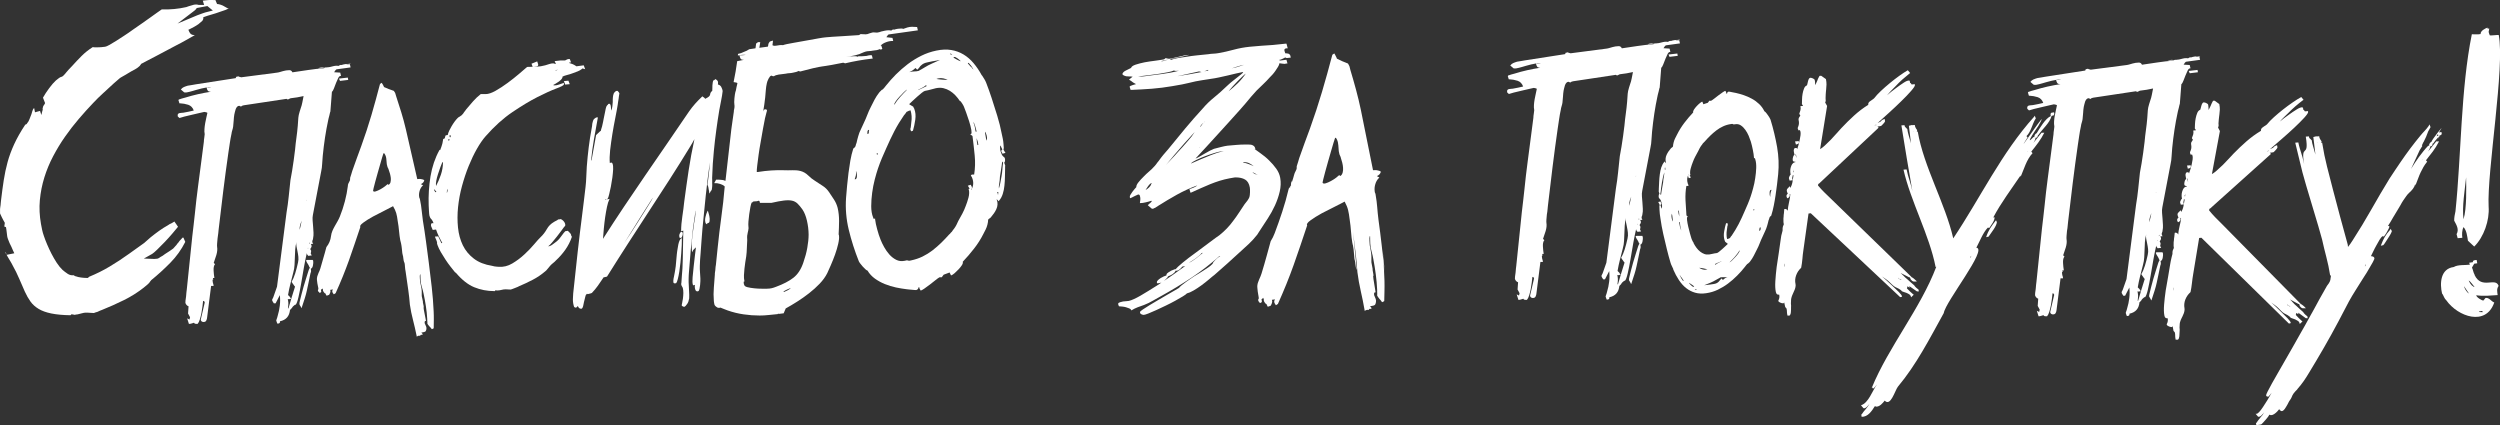 <?xml version="1.0" encoding="UTF-8"?> <svg xmlns="http://www.w3.org/2000/svg" id="_Слой_2" data-name="Слой 2" viewBox="0 0 450.8 76.69"><rect x="0" y="0" width="450.8" height="76.69" fill="#333333" stroke="none"/><defs><style> .cls-1 { fill: #fff; } </style></defs><g id="_Слой_1-2" data-name="Слой 1"><g><path class="cls-1" d="M2.19,47.67c-.07-.12-.16-.28-.28-.49-.12-.21-.26-.45-.42-.7l-.3-.53,1.39-.28-.23-.49c-.09-.23-.19-.46-.29-.67-.11-.21-.22-.43-.33-.67-.09-.23-.17-.45-.26-.65-.08-.2-.14-.39-.17-.58-.04-.23-.07-.46-.08-.67-.01-.21-.04-.42-.08-.63l-.06-.35-.3-.11.09-.67-.1-.18s-.09-.15-.18-.32c-.09-.16-.17-.33-.25-.49-.08-.16-.15-.32-.22-.46-.07-.14-.11-.22-.11-.25s0-.07,0-.14c0-.07,0-.16,0-.28,0-.12,0-.23,0-.35,0-.12.02-.23.04-.35.05-.26.08-.52.09-.77.01-.26.03-.45.06-.56.15-1.27.31-2.45.48-3.55.17-1.1.4-2.19.69-3.25.29-1.07.69-2.14,1.19-3.23.5-1.09,1.17-2.27,2-3.53.16-.02.27-.1.34-.25.1-.12.17-.22.23-.32.14-.28.26-.57.37-.88.07-.14.13-.29.18-.46.05-.16.09-.3.12-.42.09-.28.17-.46.22-.53.04-.02.08-.06.12-.1h.04v.07s.13.67.13.67l.91-.25.24.74.2-.84.06-.04-.04-.25.1-.42c.07-.14.15-.27.25-.39l.1-.21-.38-.98c.3-.54.68-1.11,1.12-1.71.44-.6.85-1.06,1.21-1.39.14-.12.28-.23.42-.33.13-.11.26-.19.39-.26.04-.02.08-.04.12-.04s.07-.01.12-.04c.13-.05.24-.12.31-.21.08-.07.18-.18.3-.32l.23-.28c.15-.19.32-.37.48-.55.17-.18.34-.36.52-.54.59-.66,1.18-1.28,1.76-1.86.59-.59,1.25-1.11,1.99-1.58.15.02.28.04.39.04h.39c.49,0,.98-.04,1.46-.11.16-.02.41-.13.75-.32.34-.19.75-.43,1.21-.72.46-.29.96-.62,1.5-.97.54-.35,1.06-.71,1.58-1.09.54-.38,1.08-.74,1.6-1.11.52-.36,1.01-.71,1.47-1.04.46-.33.87-.62,1.23-.88.36-.26.65-.46.86-.6.73.02,1.48,0,2.24-.07s1.49-.19,2.19-.35c.13-.05.28-.1.45-.16s.35-.11.55-.16c.13-.05.25-.08.37-.11.11-.02.2-.03.27-.03h.28c.05.02.11.03.16.03s.11.01.16.04h.98l-.24-.77c.34-.05.68-.08,1-.11.32-.02.66-.02,1.02,0h.11l.13-.03.31.74.32.04c.12.02.24.06.35.1.11.05.23.09.36.14.13.07.27.15.41.23.14.08.28.16.41.23l.15.07.2-.04c-.41.21-.92.41-1.55.6-.57.21-1.13.39-1.66.54-.54.15-.92.28-1.17.37l-.3.11v.28s-.02.06-.04.11c-.02.02-.04.06-.05.11-.02.05-.04.09-.08.14-.2.19-.44.39-.7.6-.27.19-.55.36-.82.51-.28.15-.49.26-.64.33l-.36.18.17.39c.18.38.47.56.87.56h.14c-.49.28-1.02.59-1.6.91-.58.33-1.19.66-1.83.98-.66.35-1.32.7-1.98,1.05-.65.35-1.26.67-1.83.97-.57.29-1.06.55-1.48.77-.42.22-.71.38-.88.47l-.1.04-.05.1c-.17.35-.73.76-1.68,1.23-.19.12-.39.23-.59.35-.2.12-.4.23-.59.35-.19.12-.38.22-.56.32-.18.09-.32.19-.43.28-.18.16-.36.32-.53.46-.17.14-.35.29-.53.46-.62.59-1.25,1.17-1.89,1.74-.64.58-1.24,1.17-1.81,1.78-.85.89-1.71,1.84-2.57,2.85-.87,1.01-1.69,2.07-2.48,3.2-.79,1.12-1.5,2.3-2.15,3.53-.65,1.23-1.18,2.51-1.59,3.83-.41,1.32-.68,2.68-.81,4.08s-.06,2.83.2,4.31c.06.35.13.71.21,1.07.08.36.18.73.32,1.11.15.45.34.95.58,1.51.24.56.5,1.13.79,1.69.29.56.6,1.1.94,1.62.34.52.69.95,1.06,1.3.3.26.61.49.93.7.32.21.67.29,1.06.25h.04l.12.1c.06.05.1.07.14.07s.08.01.13.03c.23.09.53.16.9.21.37.05.66.07.87.07h.46l-.02-.11.19-.11c1.31-.54,2.54-1.15,3.7-1.85,1.16-.69,2.31-1.45,3.45-2.27.46-.33.92-.66,1.37-.98.46-.33.92-.66,1.37-.98.2-.19.39-.36.58-.51.18-.15.38-.32.58-.51.49-.4,1-.78,1.52-1.16s1.06-.71,1.61-1.02c.06-.05.15-.11.27-.18.12-.07.26-.14.44-.21.06-.05.13-.09.19-.12.06-.04.12-.06.16-.09.06-.07.09-.09.09-.07.12.14.23.31.35.49.11.19.22.34.31.46-.23.28-.57.68-1,1.2-.44.52-.9,1.02-1.38,1.53-.49.5-.94.96-1.36,1.37s-.73.67-.92.79l-1.5.84,1.88.07c.09,0,.17,0,.24-.02.07-.01.15-.02.24-.02.02,0,.06,0,.12-.02.06-.01.13-.04.21-.09.04-.02.09-.05.14-.09.05-.03.11-.08.17-.12.11-.05.24-.12.38-.21.15-.09.29-.2.44-.32.3-.19.58-.37.85-.55.27-.18.45-.3.53-.37.1-.07.19-.15.26-.25.07-.09.15-.19.25-.28.1-.09.18-.19.25-.3.06-.1.15-.21.25-.3.15-.23.3-.42.46-.56.08-.09.14-.16.19-.21.05-.05.09-.09.13-.14h.14s.05.08.05.11c0,.02.02.06.05.1.04.09.07.17.09.23.02.06.05.12.09.19,0,.05.02.08.03.09.01.01.02.03.03.05-.71,1.41-1.61,2.66-2.69,3.76-1.08,1.1-2.24,2.16-3.47,3.16-.04.05-.07.09-.08.12-.02.03-.05.06-.09.09-.04.05-.07.09-.08.14-.15.19-.32.36-.51.51-.18.15-.38.31-.58.48-1.11.87-2.3,1.62-3.58,2.25s-2.59,1.22-3.94,1.76c-.16.05-.43.16-.82.35-.09.02-.17.05-.25.07-.08.02-.15.05-.22.07-.04.02-.07.04-.08.04-.01,0-.04.01-.08.03-.19,0-.38-.01-.59-.03-.2-.02-.41-.04-.62-.04-.3,0-.51.01-.63.04-.11.02-.22.05-.3.07-.09.02-.18.05-.27.07-.4.12-.73.18-.99.18.05.05.09.07.12.07l-.76-.14-.18.18c-1.39-.02-2.54-.13-3.47-.32-.92-.19-1.69-.46-2.29-.83-.6-.36-1.09-.8-1.46-1.32s-.71-1.11-1.02-1.79c-.31-.68-.63-1.43-.98-2.25-.34-.82-.79-1.72-1.34-2.71ZM1.02,45.63v-.03c-.06-.05-.07-.07-.02-.07,0-.05,0-.08.02-.11l.16.49s-.04-.05-.05-.07c-.03-.05-.05-.08-.07-.11-.02-.02-.03-.06-.04-.11ZM32.01,4.25l3.6-1.51c.31-.12.63-.23.96-.35.33-.12.65-.21.97-.28l.84-.21-.99-.81-1.87.35-.09.07c-.11.19-.24.33-.38.42l-3.04,2.32Z"></path><path class="cls-1" d="M34.06,58.39l-.31-.98.42.21.1-.42-.36-.67.09-1.3c-.15-.05-.28-.13-.38-.26s-.17-.25-.19-.37c0-.05,0-.18.02-.4.02-.22.05-.46.1-.72.02-.28.04-.54.07-.79.03-.25.05-.4.06-.48.18-1.62.35-3.23.5-4.83.15-1.61.32-3.22.5-4.83.07-.68.15-1.36.24-2.04.09-.68.17-1.37.23-2.07.16-1.62.35-3.22.56-4.82.21-1.59.42-3.2.63-4.82.07-.54.14-1.08.21-1.62.07-.54.14-1.08.21-1.62,0-.23.03-.46.07-.69.04-.22.07-.44.08-.65v-.03s-.01-.04-.01-.04v-.07c-.05-.21-.06-.49-.03-.83.02-.34.07-.69.13-1.04.07-.35.14-.69.21-1.02.07-.33.13-.61.19-.84-.06-.05-.15-.09-.29-.12-.14-.03-.23-.05-.27-.05s-.28.05-.71.16c-.43.11-.9.22-1.42.33-.52.12-1.01.23-1.47.35-.46.12-.74.2-.85.25h-.04l-.3-.28v-.07c-.06-.28.05-.46.32-.53.11-.02.23-.04.35-.04s.23-.01.35-.03c.32-.05.63-.11.94-.18s.61-.14.93-.21c-.19-.54-.53-.88-1.01-1.04-.48-.15-.96-.24-1.44-.26h-.14l-.18-.6h.04v-.04s.02-.04.02-.04c.18-.07.37-.13.58-.19.21-.06.41-.11.59-.16,1.51-.47,3.07-.82,4.67-1.06h-.07c-.26,0-.43-.06-.53-.19s-.16-.3-.2-.51v-.07c-.29.05-.58.11-.9.18s-.63.15-.94.25c-.22.07-.44.13-.65.19-.21.06-.41.11-.59.16-.18.05-.35.08-.51.11s-.3.02-.42,0h-.04l-.62-.53.06-.04c.11-.16.28-.29.49-.39.22-.09.45-.18.7-.25.25-.05.5-.09.75-.12.25-.04.48-.08.68-.12l7.22-1.12.1-.25h.11l.06-.03s.08,0,.1-.02c.02-.01.06-.02.1-.02h.04c.06.05.12.08.19.09s.13.03.19.05h.04l.04.03,6.46-.84c.18-.02.37-.06.56-.12s.37-.11.55-.16c.18-.05.36-.09.54-.12.18-.03.38-.05.59-.05.26,0,.44.13.56.39.96-.14,1.91-.28,2.84-.42.94-.14,1.89-.25,2.86-.32l.19-.14h.04c.16,0,.32,0,.45-.02.14-.01.29-.02.45-.02.05,0-.05.01-.29.04s-.51.05-.8.07c-.29.02-.55.05-.8.07-.24.02-.34.02-.3,0,.04-.02.1-.04.17-.05.07-.01.12-.03.17-.05.05,0,.1,0,.17-.02.07-.01.13-.02.17-.02.09,0,.19,0,.28.02.1.01.19.02.28.02.07,0,.14,0,.21-.02.07-.01.15-.03.24-.05.12,0,.29-.02.52-.07.18-.05.36-.09.56-.14.19-.05.39-.07.6-.07.14,0,.25.01.32.03.14-.12.29-.18.43-.18h.04l.04.03c.17-.07.38-.12.62-.16.24-.04.45-.05.64-.05.12,0,.21.01.29.03.13-.05.15-.07.06-.07s-.21,0-.35.02c-.14.01-.25.03-.34.05-.09.02-.05.04.11.04h.49l.13.56-2.54.35s-.12.07-.21.19c-.1.13-.17.24-.22.33l1.1.07.14.6h-.07c-.16,0-.31.13-.44.39-.13.26-.26.55-.39.88-.13.33-.25.65-.37.97-.12.32-.24.52-.37.62l-.27,3.48v.04s-.02.07-.02.07l-.05.14c-.05.14-.08.32-.12.53-.06.19-.11.36-.14.53-.03.16-.05.27-.07.32-.44,2.04-.76,4.17-.98,6.4-.05.49-.09.98-.11,1.48-.02.49-.08.97-.19,1.44l-1.48,7.77c-.06.31-.08.64-.05,1,.03.36.06.73.09,1.11.03.38.05.74.07,1.09.01.35,0,.68-.07.98-.03.09-.04.16-.03.21-.02.02-.04.08-.07.18-.05.09-.07.21-.04.35.02.09.04.15.07.18l.09.11-.42.03s.04.06.05.11c.03.05.05.11.07.18.02.12,0,.23-.06.33-.06.11-.12.21-.18.3,0,.02.01.04.03.05.01.01.02.03.03.05.03.02.05.06.05.11.03.02.05.06.05.11v.03s0,.04,0,.04-.02.01-.01.03c0,.02,0,.04,0,.05-.01.01-.01.03,0,.05-.05.14-.06.25-.05.32,0,.02.01.04.03.05.01.01.02.03.03.05,0,.02.01.04.03.05.01.01.02.03.03.05l.05.11-.62.07-.04-.03-.1-.14s-.04-.05-.05-.07l-.04-.03v-.04s-.04-.18-.04-.18c-.16.68-.33,1.52-.51,2.51-.18,1-.34,1.97-.5,2.92-.16.95-.33,1.79-.5,2.53-.17.74-.34,1.19-.5,1.35h-.11s-.04.03-.05.03-.03.01-.05.04c-.04.05-.08.09-.14.12-.05.03-.1.08-.14.12-.12.14-.19.25-.23.32-.06.05-.12.1-.18.18,0,.05-.01.07-.06.07-.02.02-.04.03-.06.03-.1,1.15-.71,1.84-1.81,2.07.05.28-.09.42-.42.42h-.07v-.07s-.03-.08-.05-.1c-.02-.02-.03-.06-.04-.11-.03-.05-.06-.13-.08-.25,0-.02,0-.04,0-.05,0-.01.01-.03,0-.05l.03-.04v-.04c.09-.23.17-.47.22-.7.18-.59.31-1.19.38-1.81.08-.62.08-1.26.01-1.92l-.76,1.48h-.32l-.04-.04s-.03-.09-.06-.12c-.03-.03-.06-.08-.09-.12,0-.02-.01-.05-.03-.07s-.03-.05-.03-.07c-.03-.02-.05-.06-.05-.11-.02-.12,0-.21.06-.28.04-.05.06-.08.05-.11.02-.02.03-.05.04-.07s.02-.05.04-.07c.13-.33.24-.65.34-.97.1-.32.21-.64.34-.97l1.72-13.39c.16-.94.29-1.89.39-2.87.1-.97.2-1.95.31-2.94.04-.28.09-.56.15-.84.06-.28.11-.56.15-.84.1-.63.2-1.27.29-1.92.1-.64.18-1.29.25-1.95.06-.7.14-1.41.24-2.11.1-.7.18-1.42.24-2.14.04-.33.06-.66.07-.98.01-.33.05-.66.11-.98.04-.19.09-.39.16-.6.07-.21.13-.41.19-.6.13-.35.23-.71.3-1.09.08-.37.15-.75.22-1.12-.38.09-.77.17-1.15.23-.39.06-.78.11-1.17.16-.02,0-.04,0-.05.02s-.04.02-.08.02l-.13.07s-.09.05-.13.07c-.04.02-.09.04-.13.04-.07,0-.15-.04-.23-.11l-7.71,1.16c-.09.02-.17.05-.25.07-.08.02-.15.07-.2.14h-.14l-.04-.04s-.05-.01-.08-.03c-.02,0-.05-.01-.08-.04h-.04c-.26,0-.47.2-.63.6-.06.19-.11.37-.15.54-.04.18-.07.32-.1.44-.06.35-.09.71-.11,1.07-.02.36-.05.73-.1,1.11-.03.21-.08.42-.15.63-.07.21-.12.43-.15.67-.12.54-.22,1.1-.3,1.67-.09.57-.17,1.15-.26,1.74-.33,2.27-.63,4.56-.92,6.86-.29,2.3-.56,4.61-.83,6.93-.02.14-.05.37-.07.69-.03.32-.07.64-.13.97-.04.33-.06.63-.08.91-.02.28-.02.48,0,.6.07.42.03.91-.14,1.48-.17.56-.33,1.03-.47,1.41l.25.25-.06.04c-.17.23-.24.6-.21,1.11.03.5.07.92.13,1.25v.07s-.27,0-.27,0l.08.28h-.11c-.03.07-.03.23.02.49.02.14.06.25.09.32l.05.28v.07s-.37,0-.37,0h-.07v-.04s-.72,5.7-.72,5.7c-.01.19-.06.38-.15.56-.08.19-.25.28-.51.28-.12,0-.23-.04-.33-.11-.11-.09-.16-.2-.16-.32l.72-3.09-.11-.25h-.07s-.05-.03-.08-.03h-.04c-.02.26-.06.58-.11.98-.05.4-.11.8-.19,1.21-.08.41-.18.8-.29,1.16-.11.36-.24.61-.38.76v.03s-.24,0-.24,0c-.07,0-.15-.01-.23-.03-.09-.02-.15-.08-.19-.18-.16.05-.31.09-.45.14-.14.05-.3.07-.46.07h-.04ZM37.23,15.79h.37c.11,0,.21-.01.33-.04.05,0,.07,0,.08-.02,0-.01.04-.02.08-.02h-.18c-.12,0-.23,0-.35.02-.12.01-.23.03-.34.05ZM51.92,55.62l.1-.03c.19-.66.38-1.31.57-1.95.19-.65.39-1.29.61-1.95-.06-.05-.11-.11-.15-.18-.05-.07-.1-.15-.17-.25-.06-.05-.09-.09-.11-.14-.02-.05-.05-.09-.08-.14-.03-.02-.04-.04-.04-.05,0-.01-.02-.03-.04-.05v-.03s-.02-.07-.02-.07c.24-.38.45-.87.64-1.48.19-.61.36-1.27.51-1.97.08-.35.1-.7.06-1.04s-.09-.67-.16-.98c-.07-.32-.13-.62-.18-.9-.05-.28-.05-.54,0-.77-.13.47-.2.93-.23,1.39s-.04.91-.06,1.37c-.01.46-.03.91-.06,1.37-.02.46-.1.92-.23,1.39-.17.66-.33,1.32-.51,2-.17.68-.32,1.36-.43,2.04.25.21.41.41.49.6l.05.11h-.21s-.05.01-.06.04h-.21l-.11-.04.06.32c.05.26.06.5.04.72-.02.22-.04.45-.07.69ZM54.05,54.95l-.05-.07v-.07c-.02-.07,0-.26.08-.58.07-.32.17-.69.28-1.12.11-.43.24-.9.38-1.41.15-.5.29-.98.43-1.42.14-.45.27-.84.37-1.18.1-.34.18-.56.24-.65l.11-.18-.13-.14v-.07c-.02-.07-.07-.17-.15-.3s-.16-.26-.25-.4c-.08-.14-.13-.26-.15-.35-.02-.09.03-.14.15-.14h1.05v.03s.01.04.01.04l.04.04.02.14c.03.16.01.41-.05.74-.06.33-.19.53-.39.6l.04.21c.02.09.01.21,0,.35-.02.05-.03.09-.05.14-.02.05-.03.09-.05.14-.12.54-.22,1.06-.32,1.55-.1.49-.2.98-.31,1.46-.1.48-.23.96-.38,1.44-.15.48-.32.99-.5,1.53l-.09.28-.09-.14s-.03-.09-.06-.14c-.03-.05-.06-.09-.1-.14-.06-.09-.1-.15-.1-.18ZM54.02,41.41c.08-.23.15-.5.21-.79.07-.29.12-.57.17-.83-.03.12-.07.22-.12.32-.05.09-.09.2-.12.32-.04.16-.08.33-.11.49-.03.16-.04.33-.04.49ZM55.21,36.18s.01-.07.06-.07v-.07c-.05.05-.07.09-.06.14ZM55.5,44.82s.07-.07.09-.07l-.05-.07-.05.14ZM55.74,43.98s.01-.07.06-.07c.02-.02.04-.03.06-.03l-.07-.18s-.02.09-.03.14c0,.05-.01.09-.03.14ZM61.31,14.59l-.18-.42,1.59-.18.07.42-1.48.18Z"></path><path class="cls-1" d="M76.52,32.57v-.03c-.07-.09-.16-.15-.28-.18-.12-.03-.25-.06-.38-.08-.13-.02-.25-.02-.35,0s-.19.02-.27.01l-2.06-9c-.24-1.02-.51-2.03-.81-3-.3-.98-.61-1.97-.95-2.98-.02-.06-.04-.11-.05-.17-.01-.06-.03-.13-.06-.2-.01-.1-.07-.23-.19-.39l-.1-.16c-.17-.07-.34-.13-.49-.18-.15-.05-.3-.1-.45-.16-.29-.11-.57-.23-.83-.35-.06-.15-.11-.26-.16-.34-.05-.07-.09-.14-.11-.19-.02-.06-.05-.11-.1-.16l-.07-.08-.08.07s-.03.01-.03.02c0,0-.02.02-.06.03-.02.02-.04.04-.07.06s-.05.04-.06.08c-.49,1.88-1,3.75-1.54,5.59-.54,1.84-1.15,3.69-1.82,5.54-.28.75-.56,1.49-.82,2.24-.27.75-.54,1.5-.81,2.27-.05.19-.11.39-.18.6-.07.21-.13.42-.2.63-.02.02-.01.06,0,.12-.02.08-.02.13-.02.15,0,.04,0,.08,0,.1.01.03,0,.07-.03.11-.02.06-.06.15-.11.24-.05.1-.1.2-.16.31-.02.06-.05.15-.08.25,0,.06,0,.11-.01.17-.23,1.85-.73,3.77-1.45,5.55-.45,1.14-1.45,2.29-1.58,3.45-.09.82-.39,1.49-.84,2.04-.1.35-.19.71-.29,1.07-.25.92-.52,1.85-.8,2.78-.04.15-.09.29-.15.42-.06.13-.12.27-.19.42-.06.17-.12.32-.17.46-.06.14-.09.29-.1.45-.02.08-.02.21,0,.39.02.18.04.37.07.56.03.22.07.42.12.6.05.18.07.34.06.46-.09.07-.11.2-.04.37.03.02.05.04.07.08l.05.02s.06.07.08.11l.02.06h.07c.19-.04.28-.12.27-.26,0-.06-.02-.15-.06-.26.02,0,.03,0,.01-.02-.02,0-.01-.01.01-.02.02-.02.06-.06.14-.11.08-.05.13-.09.14-.11.01.04.02.07.02.1,0,.03.02.06.05.1,0,.04,0,.08,0,.1.01.03.01.06,0,.1l.02.06.05.02-.02.03c.06.09.11.17.17.24.05.07.14.13.25.17,0,.04,0,.08.02.1.02.03.04.05.04.07.04.03.07.09.1.16l.02.06.45-.16c.08-.11.15-.25.21-.42.06-.17.06-.33,0-.48l.49-.08c-.16.23-.16.44-.02.64l.17.24c.06-.03.11-.06.15-.08.08-.05.14-.09.18-.12.47-1.04.9-2.04,1.29-3,.39-.97.76-1.93,1.11-2.9.34-.97.68-1.95,1.02-2.95.33-1,.68-2.02,1.04-3.08v-.03c-.12-.16.06-.42.53-.76.47-.35,1.06-.72,1.77-1.11.33-.17.68-.35,1.05-.54.37-.19.72-.37,1.05-.54.33-.17.62-.32.89-.46.27-.13.47-.24.61-.32.27.46.46.87.57,1.25.11.37.2.86.27,1.45.11.61.19,1.2.24,1.8.05.59.13,1.14.22,1.65.01.1.04.19.07.27.03.09.05.18.07.28.07.31.11.61.14.9.02.29.05.58.09.87,0,.08.03.2.08.36s.08.32.09.48c.01.16.04.32.07.48.04.16.07.29.1.36l.05.02c.05.25.08.51.09.78.02.27.05.54.11.81l.49,3.41c.07.43.12.86.16,1.28.04.43.08.86.12,1.29.14.96.33,1.89.57,2.8.23.91.45,1.84.64,2.79l.04.2.12-.08.02-.03h.03c.12-.07.24-.08.35-.06v.03s.1-.05.1-.05l.1-.14s.08,0,.11,0c.03,0,.06,0,.11,0l.09-.05.05-.07-.26-.29.31-.05c.09-.01.19-.04.3-.08.15-.06.22-.14.21-.21.02-.02.03-.04.03-.07,0-.02.01-.04.03-.06-.01-.04,0-.08.03-.12.01-.1.01-.19.01-.26,0-.07-.02-.15-.06-.25-.01-.04-.05-.12-.11-.24-.06-.12-.11-.23-.14-.32-.05-.27,0-.42.16-.45l.08.02-.03-.09s-.03-.15-.07-.38c-.04-.23-.09-.49-.15-.77-.06-.28-.11-.54-.15-.77-.04-.23-.06-.37-.05-.41,0-.02,0-.03.02-.03l.02-.03-.02-.06s.01-.06,0-.12c-.02-.06-.04-.13-.04-.2-.01-.1-.04-.21-.07-.32-.03-.11-.04-.22-.03-.33-.04-.23-.09-.46-.14-.67-.06-.21-.08-.37-.07-.47,0-.12,0-.23,0-.33,0-.1,0-.21,0-.33,0-.28-.04-.57-.11-.87-.07-.3-.13-.59-.18-.86,0-.14-.02-.36-.05-.67-.03-.31-.02-.54.04-.71l.06.05c.02.18.03.36.02.54,0,.18,0,.36.02.54.03.4.1.79.23,1.18.12.39.22.78.3,1.17.16.76.31,1.52.42,2.28.12.76.2,1.52.24,2.28-.01.1,0,.21.01.33.02.12.03.24.03.36l-.02.03.02.06v.03s0,.05,0,.09c.05.07.1.14.16.22.05.07.12.15.2.24.19.19.33.34.39.45l.06.05.28-.13v-.03s.02,0,.02,0l.02-.03c0-.5.01-1.01.02-1.51,0-.5,0-1.01-.03-1.53-.07-1.47-.18-2.94-.35-4.4-.16-1.46-.34-2.93-.53-4.4-.17-1.28-.33-2.54-.5-3.79-.17-1.25-.35-2.5-.56-3.75-.1-.73-.18-1.36-.23-1.91-.05-.54-.14-1.17-.29-1.87-.01-.1-.04-.18-.08-.26-.04-.07-.06-.15-.07-.23-.06-.35-.03-.72.08-1.1.11-.38.3-.7.57-.96l.06-.04-.41-.21c.33-.15.54-.37.6-.64ZM70.43,32.82c-.06.23-.18.4-.36.51l-.16-.13-.06.04s-.17.16-.42.35c-.25.19-.52.37-.83.54-.3.17-.59.29-.85.38-.26.08-.42.05-.48-.1,0-.02.03-.18.1-.5.08-.31.18-.7.3-1.16s.26-.96.42-1.51c.16-.55.31-1.06.44-1.54.14-.48.26-.91.37-1.29.11-.38.2-.63.24-.76l.14-.02c.16.24.27.44.31.63.05.18.07.36.08.51.03.2.04.38.05.56,0,.18.04.39.11.62.02.12.07.24.13.35.07.12.12.25.15.38.06.17.13.38.21.64.07.26.12.52.15.77s0,.5-.05.73Z"></path><path class="cls-1" d="M82.11,49.17c-.27-.33-.56-.69-.87-1.09-.31-.4-.62-.82-.91-1.27-.29-.44-.57-.89-.83-1.34-.26-.45-.47-.88-.62-1.3l-.02-.07v-.03s-.06-.14-.06-.14c.02-.02.02-.05.01-.07,0-.02,0-.05.01-.07-.01-.05-.02-.09-.03-.14,0-.05-.01-.09-.03-.14-.02-.05-.04-.11-.07-.18s-.06-.14-.08-.21c-.05-.09-.11-.22-.16-.39l-.02-.07.59-.04.57,1.23.16-.04c-.22-.4-.43-.8-.63-1.21-.2-.41-.36-.81-.49-1.21l-.61.07-.02-.07c-.04-.12-.08-.22-.13-.3-.05-.08-.09-.18-.13-.3-.04-.12-.04-.25,0-.39.04-.14.16-.19.36-.14h.04s.02-.06,0-.11c-.04-.12-.08-.22-.13-.3-.05-.08-.12-.18-.2-.3-.1-.09-.18-.19-.23-.28-.01-.05-.04-.1-.07-.18-.03-.07-.06-.13-.07-.18-.01-.05-.03-.16-.05-.33-.02-.18-.03-.37-.04-.58,0-.21-.02-.41-.03-.6-.01-.19-.02-.32-.02-.39-.06-1.76.05-3.5.33-5.22.29-1.72.82-3.29,1.59-4.69l.05-.07h.07s.04-.03.06-.03c.05-.07.07-.14.07-.21.08-.19.16-.4.22-.63.03-.12.07-.23.1-.35.03-.12.05-.23.06-.35l.05-.28s0-.04,0-.04.01-.01,0-.03l.05-.07h.07s.08-.01.09-.03c.04-.02.06-.05.07-.07s.02-.06.05-.11c0-.05.02-.09.03-.12.01-.03.02-.08.03-.12.02-.09.05-.15.09-.18l.36-.07c.04-.23.13-.49.26-.77.13-.28.28-.56.45-.84.17-.28.34-.55.52-.79s.35-.45.51-.61c.1-.12.23-.21.37-.28.1-.05.17-.09.2-.14.1-.05.17-.09.2-.14.18-.16.33-.34.43-.53.06-.09.13-.18.2-.26.07-.08.14-.18.22-.3.39-.47.79-.94,1.21-1.41.41-.47.87-.9,1.38-1.3h.88c.49,0,1.09-.2,1.8-.6.71-.4,1.43-.87,2.16-1.41.73-.54,1.42-1.08,2.05-1.62.64-.54,1.13-.96,1.48-1.27h.04c.59,0,1.14-.01,1.66-.04.52-.02,1.04-.11,1.56-.25.06-.02.16-.05.29-.09.13-.04.26-.08.38-.12.15-.05.28-.08.41-.11.12-.02.22-.03.29-.03h.14c.05.02.09.03.1.03s.04.01.1.04c.05,0,.08,0,.11.02.03.01.06.02.11.02l-.24-.53h.14c.56-.09,1.14-.13,1.76-.11.08-.05.2-.1.35-.18.15-.07.29-.09.42-.07h.07l.22.6-.34.03.07.11c.1.02.2.05.31.09.1.04.21.08.32.12.13.05.24.11.34.18.09.07.18.13.27.18l1.32-.18.26.7-.5-.14-.02.04s-.03.03-.04.03-.03.01-.04.04c-.21.16-.45.31-.74.42-.29.12-.61.23-.94.35-.31.12-.63.22-.96.3-.33.08-.61.18-.85.3.02.14-.03.29-.16.44-.13.15-.29.3-.48.44-.19.14-.38.26-.57.37-.19.11-.34.19-.46.26.06.05.12.07.16.07.16,0,.31-.01.45-.03.13-.02.26-.06.39-.11.15-.05.29-.09.41-.14.13-.05.26-.09.41-.14l.09-.04.02.28c-.02.16-.47.41-1.37.74-.89.33-2.02.84-3.38,1.53-1.36.69-2.87,1.6-4.53,2.72-1.66,1.12-3.27,2.58-4.84,4.36-.52.59-1.04,1.34-1.57,2.27-.53.93-1.02,1.96-1.48,3.09s-.86,2.34-1.21,3.62c-.35,1.28-.58,2.55-.71,3.81s-.13,2.49-.01,3.67c.12,1.18.41,2.25.87,3.2s1.13,1.75,1.99,2.41c.86.66,1.96,1.09,3.3,1.3.08.02.22.06.42.1.15.02.29.04.44.05.14.01.24.02.29.02.87.07,1.69-.13,2.48-.6.79-.47,1.52-1.01,2.19-1.64.67-.62,1.26-1.23,1.76-1.83.5-.6.88-1.01,1.13-1.25.47-.44.85-.94,1.15-1.48.3-.54.73-.97,1.31-1.3.04-.02.09-.05.15-.09.06-.03.14-.08.24-.12.08-.05.15-.09.21-.12.06-.03.1-.08.14-.12h.21c.14-.07.29-.06.43.04.15.09.28.21.39.35.11.14.19.29.23.46.04.16.02.3-.06.42h-.07c-.11.16-.3.42-.56.77-.26.35-.54.71-.83,1.09s-.58.73-.86,1.05c-.28.33-.51.55-.68.67h.14s.07-.01.06-.04h.07c.09-.02.16-.06.23-.1.07-.05.14-.09.22-.14.17-.12.32-.22.43-.32.23-.16.43-.32.59-.48.16-.15.31-.32.44-.51.14-.16.27-.34.4-.53s.28-.38.46-.56c.03-.05.12-.07.26-.07.06-.02.14-.04.23-.04l.05.04s.07.1.16.18c.09.07.18.16.27.28.08.12.12.2.11.25,0,.05,0,.09.04.14.02.05.04.08.07.11v.03s.03.07.03.07c-.28.82-.67,1.59-1.17,2.3s-1.06,1.35-1.68,1.92c-.17.19-.35.35-.53.49s-.36.3-.53.49c-.07.07-.14.15-.19.23-.06.08-.12.16-.19.23-.09.09-.16.18-.22.26-.06.08-.13.16-.23.23-.7.61-1.46,1.13-2.28,1.56-.82.43-1.68.84-2.57,1.21-.06.05-.15.09-.29.14-.14.05-.29.1-.45.18-.15.05-.29.1-.42.16-.13.06-.22.09-.27.09-.16,0-.32,0-.48-.02-.16-.01-.3-.02-.44-.02-.26,0-.5.03-.74.1-.06.02-.13.04-.2.04s-.14.01-.2.04c-.06.02-.19.03-.38.03-.12,0-.21-.02-.27-.07l-.16.18h-.07c-1.29,0-2.51-.23-3.65-.7-1.14-.47-2.26-1.36-3.36-2.67ZM78.46,40.98l.05.04v-.04h-.05ZM78.5,34.65l.2-.03s-.07-.09-.09-.12c-.02-.04-.05-.08-.09-.12-.06-.05-.11-.12-.14-.21l-.13.04.25.46ZM78.63,33.53c.34-.63.63-1.31.87-2.02.24-.71.37-1.46.38-2.23l-.12-.03c-.11.26-.23.58-.38.97s-.28.79-.41,1.21c-.13.4-.23.79-.3,1.16-.07.38-.08.69-.05.95ZM80.58,34.79c.13-.26.16-.5.08-.74l-.03.14s-.02.09-.03.14c0,.05-.01.11-.01.18,0,.05-.01.14-.02.28ZM80.82,25.34l.26-.07s0-.04.02-.04l-.02-.07-.26-.03s-.03.01-.02.03v.04s.03.08,0,.1v.04ZM81.15,24.81c.02-.07.08-.16.16-.28l-.08-.14-.22.07.15.35ZM96.05,12.05l-.21-.56,1.03-.42.16.49c.07.23-.02.38-.29.42l-.68.07ZM100.14,12.75c.09-.02.15-.05.19-.07.04-.02.07-.04.09-.04.04-.02.07-.03.09-.03s.05-.01.09-.04l-.36.07s-.07.08-.11.11ZM101.92,15.25l-.24-.63.82-.07.24.63-.82.07Z"></path><path class="cls-1" d="M103.77,55.46c-.09,0-.18-.04-.25-.14l-.03-.09-.03-.09c-.14-.49-.18-.98-.14-1.49,0-.25.01-.5.04-.74.03-.24.05-.49.08-.74.24-2.26.48-4.51.73-6.75.25-2.23.52-4.47.81-6.72.1-.84.2-1.67.31-2.5.11-.83.21-1.67.3-2.53.07-.59.11-1.19.13-1.8.02-.61.05-1.22.09-1.83.09-1.19.21-2.36.35-3.5.14-1.14.32-2.3.54-3.46.02-.11.04-.22.06-.35.02-.13.04-.26.04-.41.03-.15.06-.27.09-.38.03-.11.07-.21.11-.32.05-.09.14-.19.29-.3.15-.12.28-.17.4-.16h.11s-.02.18-.02.18c-.24,1.27-.46,2.53-.68,3.78-.22,1.26-.39,2.53-.52,3.83l.09-.07.82-4.53.03-.03s.03-.01.03-.03c.02,0,.05-.02.09-.07.04-.04.08-.09.12-.13.05-.05.1-.09.16-.14.12-.09.2-.17.25-.24l.18-.14s.01-.1.05-.25c.04-.15.09-.32.16-.51.04-.19.08-.37.12-.54.04-.17.06-.28.07-.32.02-.08.06-.27.11-.57.05-.29.11-.6.19-.92.05-.32.11-.61.18-.89.06-.28.14-.45.21-.52l.05-.07s.04-.04.06-.05c.02-.01.04-.03.06-.05.01-.04.03-.09.07-.13.05,0,.07-.01.08-.02,0-.01.04-.02.08-.02.02,0,.04,0,.06.01.01,0,.03.01.06.01,0,.02.02.04.03.04.01,0,.02.02.03.04.03.02.05.06.07.12.04.14.07.32.08.52.01.21.02.35.02.44h.04c.1-.24.16-.48.19-.72.03-.24.05-.5.07-.77,0-.15,0-.28,0-.41,0-.13,0-.25.02-.38.01-.13.03-.25.05-.38.02-.13.06-.24.1-.35.02-.08.11-.2.25-.33.14-.14.29-.19.44-.16l.04.03s.02.04.06.07c.03.03.07.06.1.1.01.04.02.07.04.08.01,0,.02.02.03.04.03.02.05.05.06.09v.03s0,.06,0,.06c-.02.08-.04.16-.04.22-.02.11-.04.21-.05.32-.02.11-.03.22-.04.35-.05.23-.09.46-.11.68-.02.22-.04.35-.05.39-.1.65-.25,1.45-.44,2.41-.19.95-.37,1.92-.53,2.91-.16.99-.29,1.95-.4,2.88-.1.93-.12,1.72-.06,2.36.24-.16.4-.13.49.1.09.23.13.57.11,1-.02.44-.07.94-.14,1.51-.08.57-.17,1.11-.27,1.63-.1.52-.2.97-.3,1.35-.09.38-.17.62-.21.7-.03.06-.09.15-.18.26h-.04s.51-.1.51-.1l-.07.13c-.15.3-.29.74-.41,1.31-.12.57-.23,1.19-.33,1.87-.09.67-.18,1.36-.24,2.05-.07.69-.12,1.31-.15,1.85,1.27-1.99,2.55-3.95,3.83-5.86,1.28-1.91,2.57-3.81,3.86-5.69,1.29-1.88,2.59-3.77,3.89-5.66,1.3-1.89,2.62-3.82,3.95-5.78.34-.48.7-.94,1.08-1.37.38-.43.79-.84,1.22-1.25l.04-.1.09.06.13.08.09.06.04.03c.06.04.13.11.21.23.33-.17.56-.31.67-.41.11-.1.18-.21.2-.31.03-.06.04-.12.04-.17,0-.05.01-.11.04-.17.04-.04.07-.1.11-.17.04-.07.11-.13.21-.2.02-.11.02-.25.02-.42,0-.18,0-.37.01-.58.01-.21.03-.4.07-.58.03-.18.08-.29.14-.34h.04s.07-.01.08-.03c0-.01.02-.02.05-.02,0-.02,0-.03.03-.03v-.03s.06-.07.08-.07l.02-.06.05.06c.13.05.22.11.26.17.09.08.15.15.17.24.04.14.04.32,0,.53.29.08.48.22.59.42.1.2.19.4.24.6l.02.19v.03c-.05.48-.14,1.04-.27,1.66-.13.62-.24,1.2-.33,1.73-.2,1.22-.39,2.44-.55,3.66-.17,1.22-.31,2.46-.43,3.71-.07.75-.14,1.52-.19,2.29-.05.77-.09,1.55-.11,2.32-.01.13-.02.3,0,.53,0,.23,0,.46,0,.69.02.23.01.45-.01.66-.02.21-.04.37-.06.47-.06.13-.12.22-.18.26-.06.13-.11.22-.14.26l-.12.2-.03-.22s-.02-.12-.03-.25c-.01-.12-.04-.26-.08-.4,0-.1-.03-.23-.07-.37l-.03-.12v-.03s-.03-.03-.05-.03h.04s-.1-.12-.1-.12v-.03c.02-.15.06-.38.1-.69.04-.32.08-.67.13-1.06.05-.39.09-.79.13-1.2.04-.41.06-.77.07-1.08-.27,1.98-.52,3.96-.73,5.94-.21,1.98-.41,3.99-.6,6.02-.06.71-.12,1.44-.17,2.18-.05.74-.1,1.48-.16,2.21-.04.38-.07.75-.09,1.13-.02.38-.04.76-.05,1.16-.01.38,0,.75.03,1.12.03.37.06.74.07,1.12,0,.1,0,.27,0,.5,0,.23-.02.46-.05.71-.03.24-.06.47-.11.68-.05.21-.11.35-.18.42h-.04s-.07,0-.07,0v.03s-.13.01-.13.01c-.07,0-.15-.04-.25-.14-.04-.06-.07-.13-.1-.21-.03-.1-.05-.19-.06-.26,0-.07-.02-.16-.02-.26,0-.08,0-.19.02-.31-.13.05-.22.08-.26.08h-.07s-.06-.21-.06-.21c-.06-.22-.07-.64-.02-1.26.05-.62.12-1.28.2-2,.07-.67.15-1.31.22-1.92.08-.61.14-1.09.18-1.45-.09.09-.21.2-.34.32-.13.13-.21.23-.23.32l-.11.26-.04-.28c-.07-.76-.06-1.54.05-2.34.04-.36.09-.72.13-1.1.05-.38.1-.76.16-1.14,0-.15.04-.35.09-.62.06-.26.1-.54.14-.84.03-.23.05-.45.06-.66.01-.21.02-.4.02-.56-.05.17-.07.31-.06.41-.03.15-.05.29-.06.43,0,.14-.02.23-.03.27-.07.51-.15,1.02-.23,1.53-.08.52-.14,1.04-.18,1.56-.11.94-.21,1.89-.3,2.83-.09.94-.16,1.9-.23,2.86-.03.4-.06.81-.1,1.22-.04.42-.05.84-.06,1.25-.01.38,0,.74.03,1.1s.05.72.05,1.07c.02.23.03.45.03.67,0,.22,0,.43-.01.64-.04.21-.09.41-.15.61-.07.19-.18.38-.34.56-.02.02-.04.05-.07.08-.03.03-.06.07-.09.12-.08.05-.13.08-.15.11-.02,0-.03,0-.03.02,0,0,0,.02-.03.02h-.11s-.33-.15-.33-.15l-.03-.09v-.03s-.02-.03-.02-.03c.02,0,.03-.02.02-.06.01-.04.02-.08.02-.13,0-.04.01-.09.04-.16.02-.11.04-.23.06-.36.02-.14.05-.28.08-.43.05-.34.07-.68.08-1.04,0-.35-.03-.66-.1-.93-.01-.04-.06-.14-.16-.3-.02-.06-.04-.11-.08-.15l-.04-.15s-.01-.07,0-.09,0-.05,0-.09c.02-.08.03-.14.03-.16.04-.44.07-.88.09-1.32.02-.44.05-.87.1-1.29.05-1.17.08-2.3.09-3.41s.03-2.23.06-3.37l-.39.13c0-.89.08-1.79.22-2.7s.25-1.79.34-2.65c.14-1.03.27-2.01.4-2.93.13-.93.26-1.84.4-2.74.14-.91.29-1.82.46-2.73.17-.92.36-1.87.58-2.87-.23.44-.49.88-.77,1.34-1.24,2.03-2.48,4.02-3.73,5.96-1.25,1.94-2.5,3.87-3.75,5.78s-2.49,3.83-3.74,5.76c-1.24,1.93-2.5,3.9-3.76,5.92l-.03.03-.6.14.02-.06s-.06.08-.07.12c-.01.03-.03.06-.05.08-.3.46-.61.92-.94,1.37-.32.45-.68.88-1.07,1.29-.02.02-.07.04-.14.06-.08.02-.16.04-.25.07-.11.03-.23.06-.37.09l-.13-.08c-.02.08-.08.14-.17.17-.06.11-.12.29-.17.54-.04.13-.07.26-.1.4-.03.14-.07.27-.1.4-.04.27-.09.52-.15.73-.06.21-.13.36-.23.46h-.04s-.04,0-.04,0h-.04s-.04,0-.04,0c-.12,0-.21-.01-.27-.07-.06-.06-.11-.11-.15-.14-.08-.12-.13-.21-.15-.27-.04.04-.08.09-.12.13-.05.05-.1.09-.16.14v.03s-.06,0-.06,0ZM109.13,36.04l.25-.02-.18-.11-.07.13ZM112.49,43.94c.87-1.3,1.67-2.52,2.4-3.67.72-1.15,1.32-2.1,1.8-2.86.48-.76.79-1.27.94-1.56.15-.28.08-.2-.2.23-.28.44-.82,1.28-1.61,2.53-.79,1.25-1.9,3.02-3.32,5.32ZM121.47,51.04l-.03-.09c-.03-.1-.03-.25-.02-.44.02-.19.05-.4.11-.63.05-.23.1-.45.13-.67.03-.21.06-.37.08-.47.08-.46.14-.94.17-1.42.03-.48.07-.96.13-1.44.01-.13.03-.32.07-.58.03-.26.08-.54.14-.84.04-.29.1-.56.18-.81.09-.25.17-.42.26-.54l.23-.21.03.34c.01.21,0,.53-.02.95-.02.43-.05.91-.09,1.46-.04.54-.08,1.11-.14,1.7-.06.59-.13,1.13-.21,1.64-.08.51-.17.95-.27,1.33-.09.38-.2.63-.31.74l-.24.05-.2-.08ZM122.51,42.75c-.05-.16-.04-.32,0-.47.05-.15.12-.28.21-.39l.05-.07h.07c.14-.02.23.05.27.19.03.1.01.26-.05.47-.06.21-.13.34-.21.39v.03s-.1,0-.1,0c-.14.01-.23-.04-.26-.17ZM127.2,40.1c-.08-.28-.08-.62.02-1.01.09-.39.2-.71.32-.95l.1-.16.19.67c.02.08.05.19.08.34.03.14.05.29.06.45,0,.16,0,.3-.02.44-.02.14-.07.24-.15.31h-.04s-.04,0-.04,0c-.02,0-.07.02-.13.06-.06.04-.09.07-.08.09v.09s-.09-.02-.09-.02c-.11-.05-.19-.15-.23-.29Z"></path><path class="cls-1" d="M159.79,6.77c.05-.09.13-.21.24-.35.1-.14.18-.21.23-.21l5.25-.74-.14-.6h-.07c-.14,0-.28,0-.43-.02-.14-.01-.28-.02-.42-.02-.26,0-.53.04-.82.12-.29.08-.54.17-.76.26-.08-.05-.2-.07-.36-.07s-.37.02-.62.05c-.25.03-.47.09-.64.16v-.03h-.08c-.21,0-.36.07-.46.21-.1-.05-.25-.07-.43-.07-.23,0-.47.02-.69.07-.23.05-.44.09-.64.14-.18.05-.32.09-.43.14-.18.05-.3.07-.37.07-.12,0-.22,0-.32-.02-.1-.01-.2-.02-.32-.02-.07,0-.13,0-.19.02-.06.01-.12.03-.18.05-.04.02-.1.04-.17.05-.07.01-.12.03-.17.05-.26.12-.5.18-.71.18-.14,0-.29,0-.44-.02-.15-.01-.3-.02-.44-.02h-.07l-.03.04c-.06.07-.11.1-.16.1h-.04l-.03.04c-1.23.09-2.2.16-2.94.19-.73.03-1.34.07-1.81.11-.47.03-.89.07-1.25.1-.36.04-.77.09-1.25.18-.48.08-1.07.19-1.77.32-.7.13-1.66.3-2.86.51-.41.07-.78.14-1.11.21s-.58.14-.75.21c0-.02-.03-.04-.08-.04h-.07c-.26,0-.5.02-.73.07-.23.05-.47.07-.73.07l-.12-.07h-.04s-.05-.01-.08-.03l.1-.84c-.11.02-.2.05-.27.07-.18.05-.29.09-.33.14-.12.14-.2.28-.24.42,0,.14-.03.29-.09.46l-1.54.21c.02-.14.05-.29.08-.44.03-.15.06-.31.07-.48l.02-.1h-.46s-.06.08-.05.1c-.05,0-.07.02-.06.07-.02.02-.05.03-.1.03h-.07l-.12.91c-.37.07-.76.11-1.13.17-.29.2-.6.36-.94.47-.34.18-.71.3-1.08.37,0,.1-.02.19-.03.29.41-.08.74-.13.96-.13h.23c.08,0,.16.01.23.03-.23.02-.43.04-.61.05-.17.01-.32.02-.44.02h-.07v.07c.05.21.11.39.19.53.08.14.27.21.55.21h.07c-.42.07-.82.16-1.23.24-.16,1.26-.39,2.52-.65,3.78h.02s.36.06.36.06c.05.02.09.03.13.03s.07.01.09.04c.03.02.05.03.08.03,0,.05,0,.14-.04.26-.04.13-.07.29-.11.47s-.07.36-.1.53c-.03.16-.06.27-.1.32-.07.28-.13.67-.18,1.18-.05.5-.05.91,0,1.21l.02.14c0,.23-.02.41-.05.53-.06.21-.08.4-.08.56-.07.52-.15,1.03-.22,1.53s-.15,1.03-.22,1.56c-.17,1.57-.35,3.12-.53,4.66-.19,1.54-.36,3.09-.53,4.66l-.03.03c-.25-.12-.51-.18-.77-.18-.15-.02-.29-.03-.43-.03h-.46l-.35.63h.14c.25-.02.57.02.94.14.37.12.65.27.82.46-.16,1.9-.36,3.76-.62,5.57-.25,1.82-.47,3.66-.66,5.54l-.31,3.02s-.03.17-.06.37c-.02.2-.04.4-.05.62-.03.12-.04.22-.05.32,0,.09-.02.18-.03.25,0,.05,0,.08,0,.11,0,.02,0,.05,0,.07-.05.8-.11,1.59-.18,2.37-.07.78-.07,1.59,0,2.41.02.23.06.45.11.65.06.2.27.39.63.58h.35s.04-.04.06-.04h.04c.2.09.42.18.64.26.23.08.45.17.68.26.95.33,1.9.56,2.87.7.96.14,1.92.21,2.88.21.54,0,1.07-.03,1.6-.09.53-.06,1.06-.11,1.59-.16h.07l.05-.11.12.07.9-.11.37-.88c.64-.35,1.33-.76,2.07-1.23.74-.47,1.45-.97,2.14-1.51.69-.54,1.33-1.11,1.91-1.72.58-.61,1.04-1.24,1.37-1.9.15-.33.36-.8.63-1.41.27-.61.52-1.25.77-1.93.24-.68.44-1.34.58-1.97s.19-1.12.13-1.48v-.03s-.01-.04-.01-.04c0-.05-.03-.08-.05-.11.05-.8.07-1.61.08-2.44,0-.83-.08-1.62-.26-2.37-.14-.54-.36-1.03-.65-1.48s-.59-.9-.91-1.37c-.32-.47-.7-.84-1.15-1.12-.45-.28-.91-.59-1.39-.91-.42-.26-.83-.58-1.22-.97-.4-.39-.85-.65-1.37-.79-.47-.12-.96-.16-1.47-.14-.51.02-1.05.02-1.62,0-.68-.02-1.41-.01-2.17.04-.77.05-1.58.14-2.45.28h-.18c-.01-.21.01-.6.08-1.16s.15-1.21.25-1.95c.1-.74.23-1.52.38-2.34.15-.82.29-1.6.41-2.34.13-.74.25-1.38.37-1.92.12-.54.21-.89.27-1.06,0-.02,0-.03.01-.03s.02-.01.01-.04l.02-.07s.05-.11.04-.18c-.02-.14-.11-.21-.25-.21h-.18c-.12.09-.21.22-.25.39.07-.42.13-.84.2-1.27.07-.42.12-.84.16-1.27.04-.42.08-.85.11-1.28.03-.43.09-.85.18-1.25.03-.21.14-.49.31-.84.09-.16.18-.3.26-.4.09-.1.19-.16.31-.16.08.07.18.11.3.11h.11c.19-.14.47-.24.86-.3.39-.06.81-.11,1.27-.16.2-.05.42-.08.65-.09.23-.01.45-.04.65-.09.43-.07.79-.18,1.07-.32.06.07.12.1.19.1.09,0,.21-.02.34-.07.87-.23,1.54-.4,2-.51.46-.11.82-.18,1.08-.23.26-.05.47-.08.61-.1.15-.02.35-.05.62-.09.26-.03.63-.09,1.09-.18.47-.08,1.15-.22,2.06-.4l.33.11h.04c.79-.19,1.58-.35,2.37-.49.8-.14,1.61-.26,2.43-.35h.14l-.14-.6h-.07c-.07-.02-.16-.03-.27-.02s-.21.03-.32.05c-.2.07-.39.1-.58.1-.18.02-.38.04-.59.04h-.7l.05.07v.04c-.15-.07-.31-.11-.47-.11h-.21c-.26,0-.52.01-.79.03-.25.02-.49.06-.72.1.3-.05.6-.1.89-.15.51-.08,1.02-.2,1.53-.37.08-.05.17-.09.26-.12.09-.04.19-.08.29-.12.11-.05.21-.09.29-.12.09-.04.18-.06.27-.09.16-.05.36-.08.6-.09.24-.01.49-.04.74-.09.23-.02.45-.05.67-.09.22-.03.39-.1.51-.19v.04h.04s.05.03.08.03h.18s.04,0,.05-.02c0-.01.03-.02.05-.02s.05-.02.09-.07v-.04s-.17-.53-.17-.53h-.14c.24-.26.57-.47,1-.63.43-.16.83-.23,1.21-.21h.07l-.13-.56-1.22-.14ZM142.06,52.33c-.19.09-.42.2-.68.32-.03-.02-.05-.03-.06-.03s-.03-.01-.06-.04c.17-.12.37-.23.62-.35.25-.12.49-.22.74-.32-.18.19-.36.33-.56.42ZM136.74,36.21c.14-.06.24.04.28.3v.07h2.09c.92-.21,1.67-.35,2.25-.42s1.06-.06,1.44.02c.39.08.73.26,1.01.53.28.27.58.63.89,1.07.35.52.62,1.19.81,2.02.19.83.29,1.66.3,2.48,0,.75-.09,1.55-.24,2.41-.15.86-.39,1.73-.7,2.62-.41,1.24-1.02,2.17-1.81,2.78-.79.61-1.83,1.15-3.11,1.62-.31.12-.57.21-.8.26s-.51.09-.86.09h-.93c-.43,0-.88-.02-1.33-.07-.5-.05-.92-.12-1.27-.21-.35-.09-.53-.23-.57-.42,0-.05-.03-.08-.05-.11v-.07s-.02-.04-.02-.04c-.01-.07-.02-.13-.02-.19,0-.06,0-.12.02-.19h.11v-.07c-.07-.35-.1-.72-.08-1.09.02-.38.05-.76.09-1.16.05-.4.1-.79.15-1.16.05-.37.11-.73.17-1.05.06-.47.1-.95.11-1.44.02-.49.04-.98.07-1.48,0-.09,0-.18-.01-.26-.01-.08-.02-.17-.01-.26,0-.23.02-.4.05-.49.02-.14.05-.27.07-.39.03-.12.05-.23.08-.35.07-.28.08-.55.03-.81-.02-.14-.02-.42.01-.83.03-.41.08-.84.14-1.3.06-.46.13-.88.21-1.28.08-.4.16-.67.23-.81.05,0,.07,0,.08-.02,0-.01.03-.02.05-.02l.06-.07.03-.04s.08-.04.11-.05c.03-.01.11-.02.23-.02.28,0,.49-.03.63-.09Z"></path><path class="cls-1" d="M136.76,32.1c-.06.07-.18.13-.36.18l-.08-.07h-.07l.08-.14.43.04Z"></path><path class="cls-1" d="M152.44,8.17c-.06,0-.11.01-.15.03-.07.02-.16.04-.27.04h-.04c.2-.04.39-.07.59-.1-.04.02-.08.03-.13.03Z"></path><path class="cls-1" d="M144.68,50.22c.07-.02.1-.06.09-.11.02,0,.05-.02.09-.07h-.04s-.03.07-.06.07-.04.02-.06.07c0,.02,0,.04-.03.04Z"></path><path class="cls-1" d="M177.07,13.59c.07.11.14.22.21.33s.14.23.21.33c.07.11.13.21.18.32.06.11.11.23.16.36.18.44.34.9.51,1.37.16.47.32.93.47,1.37.35,1.08.69,2.15,1.02,3.22.33,1.07.6,2.16.81,3.26.07.3.13.6.19.89.06.3.1.6.12.91,0,.14.02.28.03.41.01.13.03.26.03.41-.02,0-.04.02-.06.05,0,.02,0,.05,0,.07v.07c.03.09.07.17.13.26.06.08.12.18.19.28l.03.07-.54.15v-.03s-.08-.17-.08-.17c-.03-.02-.06-.06-.09-.13-.08-.2-.02-.34.16-.43-.04-.09-.07-.17-.12-.24-.04-.08-.08-.16-.12-.25v-.03s-.02-.05,0-.07l-.03-.07-.03-.07c-.07.06-.11.17-.12.31,0,.14,0,.27.02.39.03.21.08.39.14.55.06.15.11.29.16.4.04.09.1.18.2.28.1.1.21.2.32.29v.03c.06.11.07.26.06.46,0,.19-.06.32-.16.39l.14.36v.03s.04.07.04.07c0,.05,0,.09.01.12.01.03,0,.08-.02.13,0,.14,0,.24,0,.29,0,.48-.02.99-.03,1.53,0,.54-.04,1.07-.09,1.6s-.15,1.02-.3,1.5c-.15.47-.37.89-.68,1.24l-.08.09-.07-.09s-.09-.09-.13-.15-.1-.1-.16-.11l.04.1c.11.27.15.54.13.84-.02.29-.09.57-.21.83-.12.26-.26.51-.43.75-.17.24-.33.44-.48.62-.03.05-.06.1-.1.13-.04.03-.09.08-.17.14-.04.03-.09.07-.15.1-.06.04-.1.08-.13.13-.03.05-.04.12-.03.2,0,.08,0,.16-.02.24-.03.17-.07.34-.1.49-.08.3-.18.59-.31.85-.13.27-.27.53-.41.8-.47.94-1.03,1.82-1.67,2.64-.64.83-1.33,1.63-2.06,2.4.06.15.01.36-.15.61-.16.25-.36.5-.6.75-.24.25-.47.48-.71.69-.24.21-.43.33-.56.38l-.1.02-.25-.52-1.07.4-.34.46h-.4c-.17.09-.41.26-.73.52-.32.26-.65.52-.99.78-.38.29-.74.55-1.07.78-.33.22-.54.33-.62.32l-.28-.52.26-.09-.15.03c-.06.01-.14.02-.24.01.02.11-.01.22-.1.31-.09.09-.19.15-.3.17-.02,0-.12,0-.28-.01-.17-.01-.35-.03-.54-.05s-.38-.03-.56-.05c-.18-.01-.29-.02-.35-.04-.6-.07-1.24-.18-1.92-.32-.68-.15-1.34-.35-1.99-.61-.65-.26-1.24-.59-1.79-.98-.54-.39-.99-.87-1.34-1.45-.11-.03-.24-.11-.4-.26-.16-.15-.32-.31-.48-.49-.16-.18-.31-.36-.44-.54-.13-.18-.22-.31-.25-.4-.75-1.88-1.35-3.77-1.81-5.67-.46-1.9-.62-3.82-.49-5.73.06-.73.12-1.47.19-2.23.07-.76.16-1.52.25-2.28.09-.71.2-1.45.33-2.21.13-.76.31-1.48.53-2.17v-.03s.02,0,.02,0c.02,0,.08-.05.17-.14.1-.07.17-.17.22-.3.02-.12.05-.24.09-.34.03-.1.06-.18.09-.23.06-.23.11-.44.15-.64.05-.2.1-.4.17-.61.11-.41.26-.8.46-1.19.19-.39.37-.78.54-1.17.23-.48.44-.96.62-1.44.18-.48.39-.95.63-1.41.22-.45.44-.9.68-1.34.23-.44.51-.86.82-1.26.03-.05.07-.11.14-.17.06-.06.13-.12.21-.19.03-.05.08-.11.16-.16.08-.05.14-.08.19-.09l.02-.04c.09-.09.17-.19.26-.29s.17-.21.25-.32c.55-.69,1.15-1.36,1.8-2.02.66-.66,1.37-1.28,2.13-1.86.76-.58,1.58-1.08,2.44-1.51.86-.43,1.77-.74,2.74-.94s1.88-.24,2.68-.1c.8.13,1.53.4,2.2.8.67.4,1.27.92,1.81,1.56.54.64,1.04,1.37,1.48,2.19ZM180.72,29.13l-.02.04c-.01.22-.06.58-.14,1.09-.08.51-.17,1.03-.25,1.58-.02.46-.06.88-.13,1.26-.07.39-.09.68-.06.89.1-.31.19-.65.26-1.02.07-.37.14-.76.21-1.16.08-.42.13-.85.16-1.29.03-.44.07-.83.13-1.18l-.16-.22ZM175.3,12.31c.05.06.09.11.13.13.04.03.08.06.12.1-.26-.47-.56-.88-.89-1.22l-.15.1c.08.08.16.16.23.26.07.09.16.19.25.29.07.06.14.11.2.17.06.06.1.11.12.16ZM177.64,23.74c-.03.05-.03.16,0,.32.03.16.06.31.08.45.02.19.05.35.08.49.03.14.07.26.11.37.13-.36.08-.82-.14-1.37-.04-.11-.09-.2-.14-.26ZM180.01,34.67l-.06-.06-.17.04.05.03v.03s.04.07.04.07c.03.07.05.13.06.19,0,.06.02.13.03.23l.06-.51ZM175.71,22.34c-.04-.09-.11-.22-.23-.38l.04.1c.11.29.2.57.26.84.06.28.11.55.14.83h.19c-.07-.23-.12-.46-.18-.68-.05-.23-.13-.46-.23-.71ZM176.1,24.92c0,.19.02.41.05.65.04.24.07.45.11.6l.16-.07c-.03-.21-.07-.4-.12-.59-.05-.18-.12-.38-.2-.6ZM173.16,10.95c-.06-.08-.23-.22-.5-.42-.28-.19-.46-.28-.55-.26l-.14.03h-.07c.09.12.18.19.28.24.1.05.22.12.38.21.22.12.45.23.69.32l-.05-.03-.04-.1ZM173.11,18.25c-.25-.38-.53-.73-.83-1.05-.3-.32-.63-.59-1-.82-.36-.22-.75-.38-1.16-.48-.41-.1-.86-.09-1.34,0-.25.05-.48.11-.69.18s-.44.13-.69.18l-.62.13c-.11.02-.3.14-.57.35-.26.21-.54.45-.84.71-.29.26-.57.52-.83.76-.26.25-.46.43-.58.55l.03.07.68.4.07.17s.08.1.11.19c.24.6.3,1.27.19,2.02-.11.75-.25,1.4-.41,1.93l-.02.04-.33.1v-.03s-.13-.3-.13-.3v-.03s.02,0,.02,0c0-.02-.01-.06,0-.11-.02-.04,0-.12.06-.23l.1-.96c.06-.35.08-.71.05-1.09-.03-.38-.09-.72-.19-1.04-.16.03-.27.07-.33.1l-.37.18h-.03s-.04.09-.04.09c-.02,0-.04.03-.05.06,0,.04-.03.07-.07.1-.04.08-.09.14-.13.19-.04.04-.08.08-.12.11-.66.95-1.26,1.93-1.78,2.93-.52,1.01-1,2.03-1.46,3.08-.28.61-.54,1.21-.79,1.8-.25.59-.48,1.21-.7,1.85-.18.54-.38,1.2-.58,1.97-.2.77-.36,1.58-.47,2.41-.11.84-.17,1.64-.17,2.42,0,.78.11,1.44.33,2l.12.3.23-.08.04.1h-.03c.07.57.2,1.19.39,1.87.18.68.39,1.31.62,1.88.16.4.37.84.64,1.32.27.48.58.93.94,1.33.36.4.77.72,1.23.95.46.23.96.29,1.49.18l.24-.05.17-.04h.03s.08.01.08.01c.05.01.1.03.15.04.04.02.1.03.18.03l.31-.06c.76-.16,1.45-.39,2.09-.7.63-.31,1.23-.68,1.78-1.1.55-.43,1.08-.88,1.58-1.37.5-.49.98-.99,1.45-1.52.1-.07.17-.14.23-.23s.13-.16.23-.23c.08-.11.15-.22.21-.31.06-.1.14-.19.22-.28.08-.11.15-.22.21-.31.06-.1.13-.21.2-.35.07-.13.13-.25.17-.36s.1-.22.17-.36c.25-.43.49-.87.73-1.32s.44-.91.62-1.4c.08-.18.16-.4.24-.66.08-.26.16-.52.24-.8.08-.28.12-.56.13-.84.01-.28-.02-.52-.1-.72v-.03s.19-.04.19-.04l-.33-.54.52-.18.03.07s.04.09.07.13c.03.04.05.08.07.13.1.24.05.42-.12.53l.06.06c.4-.68.45-1.41.14-2.18-.04-.11-.09-.19-.13-.23l-.09-.23v-.03s.06-.01.06-.01h.03s.04-.03.06-.05l.14-.03s.1,0,.17,0c.07,0,.11.01.13,0,.18-1.11.21-2.25.1-3.41-.11-1.16-.25-2.34-.4-3.53l-.43-.34h.07s.07-.03.07-.03h.03c.11-.05.12-.3.05-.73-.08-.44-.2-.95-.39-1.54-.17-.54-.35-1.07-.54-1.59-.19-.52-.33-.87-.4-1.05-.04-.09-.07-.17-.12-.25-.04-.08-.1-.17-.16-.27-.07-.11-.13-.2-.18-.27-.05-.07-.12-.16-.21-.26ZM171.73,9.81s-.07-.03-.11-.05c-.04-.01-.08-.03-.11-.05-.06-.03-.11-.05-.13-.04s-.05,0-.08-.02v.03s.03.03.03.03v.03s.03.03.03.03c.05.06.13.08.25.06l.1-.02h.03ZM170.88,14.4c-.25-.12-.51-.21-.8-.27-.29-.06-.55-.06-.81-.01-.21.04-.34.08-.4.12.24.05.57.08,1,.12.42.03.76.05,1,.04ZM169.49,10.81h-.03c-.23.05-.45.1-.68.13-.22.03-.45.07-.68.12l-.9.19c-.44.09-.77.24-1.01.46-.05.06-.11.11-.18.16-.07.05-.12.12-.16.2-.05.06-.11.12-.16.2-.06.07-.13.15-.22.24l-.09.05-.3-.3c-.34.33-.7.58-1.09.73h.07c.28-.07.54-.1.8-.11.26,0,.51-.03.77-.09l.09-.05c.17-.08.33-.18.5-.28.17-.11.32-.2.47-.28.46-.29.92-.53,1.38-.73.47-.2.94-.42,1.42-.64ZM166.97,15.36c-.2.18-.42.34-.67.46-.12.07-.24.13-.36.18-.12.05-.25.11-.39.19l.05.03c.26-.1.51-.21.76-.34.25-.12.5-.25.75-.37l-.14-.15ZM163.53,16.17c-.14.08-.34.24-.6.5-.26.26-.52.53-.78.81-.26.28-.48.56-.67.84-.19.28-.26.47-.22.58.3-.49.65-.97,1.06-1.42.4-.45.81-.88,1.22-1.28v-.03ZM158.49,27.02l-.02.04s.03-.02.02-.04ZM158.28,27.6s-.08.03-.09.05c0,.02-.04.05-.16.07l.13.15.14-.03c-.03-.07-.03-.15-.02-.25ZM156.68,23.41l-.12.06c-.08.04-.13.12-.14.25-.01.12-.02.24-.02.36l.03.07h.03s.1-.03.1-.03c.05,0,.08-.08.11-.2.01-.03,0-.07-.02-.14,0-.05.01-.07.02-.08s.02-.03.03-.08c0-.02,0-.03,0-.04s.01-.02,0-.04l.02-.04-.04-.1ZM154.37,30.89h-.03c.05.19.04.43-.01.73-.03.12-.06.25-.1.36-.04.12-.08.23-.11.33l.05.03h.03c.21-.05.31-.23.32-.56,0-.32-.02-.58-.09-.75l-.05-.13Z"></path><path class="cls-1" d="M201.73,55.18v-.07s-.03-.05-.04-.07c-.02-.02-.03-.05-.03-.07l-.03-.18v-.04c.04-.12.16-.2.34-.25.18-.05.36-.09.54-.14.18-.02.37-.04.57-.05.2-.01.35-.03.47-.05.23-.05.52-.15.89-.32.37-.16.78-.38,1.22-.63.45-.26.92-.55,1.43-.86s1.02-.64,1.55-.97c.5-.33,1.01-.66,1.51-1,.5-.34.98-.67,1.43-.98s.85-.61,1.22-.88c.36-.27.67-.49.92-.65l-.54.11c-.11.16-.27.33-.49.51-.21.18-.45.25-.72.23-.03.12-.1.23-.2.33-.11.11-.23.2-.35.3-.15.09-.29.17-.43.23-.14.06-.27.11-.38.16-.01.07-.08.17-.19.3s-.24.25-.37.37-.26.22-.38.32c-.12.09-.22.14-.29.14-.05,0-.16.02-.34.07-.05,0-.08,0-.1.02-.02.01-.06.02-.1.02h-.21l-.02-.14c-.02-.14.04-.28.19-.42.15-.14.32-.27.51-.39.4-.23.74-.39,1.01-.46,0-.16.05-.3.17-.4.12-.11.27-.21.44-.3.17-.12.33-.21.5-.26s.3-.11.41-.16l.1-.03v.07c.2-.26.64-.67,1.32-1.23.69-.56,1.43-1.14,2.25-1.72.48-.35.94-.7,1.4-1.04.46-.34.88-.66,1.27-.95.39-.29.74-.55,1.04-.77.3-.22.52-.38.67-.47.47-.38.92-.78,1.33-1.21.42-.43.79-.88,1.13-1.35.38-.49.74-1,1.07-1.51.33-.52.66-1.02,1-1.51.1-.12.18-.23.26-.33.08-.1.16-.22.26-.33.07-.12.15-.23.22-.35.07-.12.12-.23.15-.35.05-.14.07-.4.09-.79.01-.39,0-.67-.03-.86-.12-.7-.41-1.18-.85-1.44-.44-.26-1.01-.39-1.69-.39-.14,0-.32.02-.55.07-.11.02-.21.04-.29.05-.08.01-.18.03-.29.05-.61.12-1.2.26-1.77.44-.57.18-1.13.38-1.7.61-.57.23-1.13.48-1.68.72s-1.11.5-1.68.76l-.2.07-.18-.63.06-.07h.04c.18-.05.42-.13.71-.26s.49-.25.59-.37c-1.28.47-2.5,1.03-3.66,1.67-1.16.65-2.29,1.32-3.39,2.02-.04.02-.1.06-.17.12-.07.06-.16.11-.27.16-.04.05-.09.08-.14.09-.06.01-.11.03-.15.05-.06.07-.09.09-.09.07h-.07l-.03.03h-.21l-.74-.63.03-.03c.08-.09.15-.16.21-.21.04-.05.07-.08.11-.09.03-.01.07-.04.11-.09.14-.12.23-.22.26-.32l-.04-.04-.04-.03c-.11.05-.25.09-.43.14-.18.05-.37.09-.56.14-.19.05-.37.08-.54.11-.17.02-.32.03-.43.03h-.11l.02-.1c.02-.16.04-.32.06-.48.02-.15.01-.32-.02-.51-.03-.16-.06-.27-.09-.32-.06-.09-.14-.14-.24-.14-.05,0-.12.03-.23.09-.11.06-.25.12-.42.19-.06.05-.13.08-.21.11-.08.02-.15.06-.21.11-.09.05-.15.08-.2.09-.04.01-.09.03-.13.05l-.1.03-.04-.21c-.02-.12.02-.26.12-.42.1-.16.22-.34.35-.53.13-.19.26-.35.39-.49.13-.14.23-.26.31-.35-.02-.23.11-.52.38-.86.27-.34.57-.67.91-1,.34-.35.68-.68,1.04-.98.36-.3.61-.55.77-.74.08-.07.16-.15.24-.25.08-.09.15-.19.23-.28.07-.12.15-.22.23-.32s.15-.19.23-.28c.26-.37.54-.74.83-1.09.29-.35.58-.69.88-1.02,1.02-1.27,2.04-2.51,3.07-3.74,1.02-1.23,2.09-2.44,3.19-3.64.62-.73,1.3-1.38,2.03-1.97.73-.59,1.44-1.22,2.14-1.9.1-.09.23-.21.38-.35.15-.14.31-.28.47-.42.08-.07.23-.19.46-.37.23-.18.46-.36.71-.56.25-.2.47-.38.68-.54.21-.16.32-.27.33-.32l.03-.04s0-.03.03-.03v-.07s.02,0,.02,0c-.36.07-.79.16-1.29.28-.49.12-1.01.24-1.55.37-.54.13-1.06.25-1.57.35-.51.11-.95.18-1.31.23-.75.12-1.35.21-1.8.28-.44.07-.8.14-1.07.19-.27.06-.5.11-.69.16-.19.05-.42.1-.69.16-.27.06-.62.14-1.05.23-.43.09-1.03.2-1.81.32-1.21.21-2.42.36-3.65.46-1.23.09-2.46.16-3.69.21h-.14l-.17-.56v-.04s.06-.07.09-.07c.04-.05.08-.07.13-.07.04-.02.1-.05.16-.07.07-.02.13-.05.2-.07.11-.05.21-.08.3-.09.09-.01.17-.03.24-.05l-.08-.07c-.06-.05-.12-.09-.18-.12-.06-.03-.14-.08-.22-.12-.14-.12-.27-.22-.4-.3s-.22-.13-.27-.16l-.08-.07.65-.53c-.1-.02-.24-.04-.43-.04h-.28c-.14,0-.3-.01-.46-.03-.07-.02-.15-.05-.22-.07-.07-.02-.14-.05-.19-.07-.06-.05-.11-.08-.16-.11-.05-.02-.08-.07-.1-.14,0-.05.01-.11.06-.18.05-.07.09-.13.13-.18.08-.07.16-.13.23-.18.07-.05.16-.09.27-.14.17-.09.34-.18.5-.25.16-.07.29-.13.37-.18.05-.23.33-.43.83-.6.5-.16,1.04-.3,1.63-.42.66-.12,1.29-.21,1.88-.28s1.01-.13,1.23-.18c.14-.02.25-.05.34-.07.09-.02.18-.09.28-.21h.11s.08.01.11.03c.07,0,.12.01.15.04.05,0,.09,0,.14.02.05.01.1.02.14.02.07,0,.19-.02.36-.05.17-.03.34-.08.52-.12.18-.05.35-.09.52-.12.17-.04.31-.06.42-.09.13-.05.27-.08.42-.1.15-.02.29-.06.42-.11.32-.07.63-.11.93-.11.07,0-.04.03-.32.09-.28.06-.65.14-1.1.25-.45.11-.95.21-1.49.32-.54.11-1.04.21-1.49.32-.45.11-.82.19-1.12.25-.29.06-.41.09-.34.09.02-.02.01-.06-.02-.11l-.05-.11h.21c.16,0,.33,0,.5.02s.33.02.5.02c.07-.02.16-.05.28-.09.12-.04.25-.07.39-.11.13-.04.26-.07.37-.11.11-.03.18-.05.2-.05.09,0,.18.04.26.11.37-.14.79-.25,1.25-.32.23-.05.45-.08.68-.11.23-.02.46-.06.69-.1.68-.12,1.37-.21,2.06-.28.69-.07,1.38-.14,2.07-.21.27-.05.55-.08.85-.09.29-.01.58-.04.88-.09.93-.16,1.87-.37,2.82-.63.95-.26,1.91-.43,2.88-.53.69-.07,1.39-.13,2.1-.18.71-.05,1.4-.09,2.07-.14.39-.05.78-.09,1.16-.12.38-.04.77-.08,1.16-.12h.14l.22.84h-.07c-.14-.02-.28,0-.39.07-.12.07-.16.16-.14.28.02.14.08.33.17.56h.21c.47,0,.72.23.76.7v.07s-.68.07-.68.07c-.12,0-.22-.03-.3-.11-.08.05-.17.09-.26.14-.09.05-.18.09-.29.14-.19.09-.38.15-.57.18.08.07.17.1.26.1l1.07-.14.19.67h-.07c-.09,0-.17.01-.24.03-.05,0-.08.01-.1.04h-.14c-.14,0-.28-.01-.43-.04-.15-.02-.3-.05-.47-.07-.03.21-.12.43-.27.67-.15.23-.3.47-.47.72-.17.25-.35.47-.53.67-.19.2-.35.37-.49.51-.37.42-.76.82-1.16,1.2-.4.38-.8.76-1.2,1.16-.18.19-.34.38-.5.56-.15.19-.32.38-.5.56-.33.4-.66.8-1,1.2-.34.4-.69.8-1.04,1.19-.57.63-1.19,1.33-1.88,2.09-.69.76-1.38,1.53-2.09,2.3-.71.77-1.41,1.53-2.09,2.29-.69.75-1.33,1.44-1.92,2.07.16-.05.38-.15.68-.32.3-.16.61-.35.94-.55.33-.2.65-.38.96-.54.31-.16.57-.28.76-.35.45-.12.88-.23,1.29-.33.42-.11.79-.18,1.14-.23.53-.05,1.07-.09,1.61-.14.54-.05,1.08-.07,1.62-.07h.49c.23,0,.41.01.53.03.2.05.36.12.5.23.14.11.22.26.26.47l.02.11-.11-.04s-.05-.03-.08-.03c.18.12.37.25.54.39.18.14.37.28.58.42.27.19.53.39.79.6.26.21.52.45.77.7.48.47.91.96,1.28,1.48.37.52.61,1.07.71,1.65.14.8.11,1.62-.09,2.48-.2.86-.49,1.69-.86,2.5-.37.81-.8,1.58-1.28,2.32-.48.74-.91,1.4-1.3,1.99-.11.16-.22.33-.32.49-.1.16-.2.32-.29.46-.5.63-1,1.18-1.5,1.65-.28.26-.56.51-.83.76s-.55.5-.83.76c-.75.68-1.5,1.36-2.24,2.04-.75.68-1.52,1.36-2.31,2.04-.25.19-.59.46-1.01.83-.43.36-.88.72-1.36,1.07-.48.35-.95.66-1.42.93-.47.27-.86.44-1.18.51-.1.12-.33.29-.72.53-.38.23-.84.5-1.37.79-.53.29-1.1.59-1.71.88-.6.29-1.18.56-1.72.81-.54.25-1.02.45-1.44.62-.42.16-.69.25-.84.25-.12,0-.26-.04-.43-.12-.17-.08-.24-.22-.23-.4v-.03c.03-.07.21-.22.53-.44.32-.22.72-.48,1.19-.76.47-.28.97-.59,1.53-.91s1.08-.64,1.59-.93c.51-.29.97-.56,1.37-.79.4-.23.68-.4.83-.49.05-.09.21-.25.46-.46.26-.21.54-.43.85-.65.31-.22.61-.43.89-.62.28-.19.48-.32.58-.39.23-.14.49-.3.78-.47.29-.18.58-.36.87-.55.29-.19.57-.37.84-.55.26-.17.48-.36.66-.54.04-.02.07-.05.09-.09.02-.03.04-.08.08-.12l.05-.14.09-.11c.17-.21.36-.4.55-.58.19-.18.41-.32.64-.44h-.18c-1.58,1.41-3.25,2.7-5.01,3.87-1.76,1.17-3.58,2.27-5.46,3.31-.49.26-.99.54-1.5.84-.51.3-1.04.56-1.59.77-.2.07-.39.14-.58.21-.19.07-.38.14-.58.21-.37.14-.73.32-1.07.53l-.06.04-.05-.11c-.04-.09-.15-.18-.33-.26-.18-.08-.38-.15-.6-.21-.22-.06-.44-.1-.65-.12-.22-.02-.38-.04-.5-.04h-.07ZM204.76,15.13s.05-.04.1-.04h-.11v.04ZM205.15,13.76c.12,0,.22,0,.3.02.08.01.18.02.3.02.14,0,.27,0,.4-.02.13-.01.26-.03.4-.05,1.03-.14,2.06-.27,3.08-.4s2.01-.32,2.97-.58c-.11.02-.23.03-.35.03h-.35s-.12-.02-.22-.07c-.24.12-.61.22-1.1.32-.5.09-1.03.19-1.6.28-.59.09-1.17.17-1.72.23-.55.06-.99.11-1.31.16-.11.02-.24.03-.38.03s-.28.01-.42.04ZM206.58,34.26c.21-.12.42-.27.62-.46.2-.19.33-.39.39-.6l.03-.04.02-.07s0-.07.02-.07v-.03c-.2.07-.43.28-.67.63-.07.12-.15.23-.22.33-.07.11-.14.21-.19.3ZM209.93,30.11c.41-.47.82-.92,1.24-1.35.42-.43.83-.88,1.24-1.35.24-.26.51-.56.83-.9.31-.34.63-.7.94-1.07.51-.56.93-1.11,1.26-1.65-.32.33-.62.66-.91,1-.29.34-.6.67-.91,1-1.25,1.41-2.47,2.85-3.67,4.32ZM212.39,13.73c.73-.12,1.45-.23,2.15-.35.71-.12,1.41-.25,2.11-.39l-.44-.11-3.82.84ZM214.42,47.37c.18-.07.36-.17.56-.3s.41-.27.64-.44c.25-.19.48-.37.71-.56.22-.19.42-.35.58-.49l-.27.07c-.05.12-.18.26-.4.44-.22.18-.45.36-.69.54-.21.14-.41.28-.61.4-.2.13-.37.24-.52.33ZM214.74,29.48h.04c.59-.26,1.18-.52,1.78-.77.6-.26,1.19-.5,1.79-.74.39-.16.78-.3,1.16-.42.38-.12.77-.22,1.17-.32-.11.02-.23.04-.34.05-.12.01-.23.03-.34.05-.21.02-.57.12-1.09.28-.52.16-1.06.35-1.62.56-.56.21-1.08.43-1.57.67-.49.23-.81.45-.96.63ZM216.2,26.6h.07l.03-.04h.04s.03-.05.02-.07c.02,0,0,.02-.09.07-.02,0-.03.01-.03.04h-.04ZM216.42,22.83h.11c.05-.14.15-.3.3-.49.15-.19.31-.32.46-.39v-.03c-.17.12-.34.25-.5.4-.16.15-.28.32-.37.51ZM217.19,12.88c.11-.05.23-.08.35-.09.13-.01.24-.04.35-.09l-.05-.1c-.18.05-.3.09-.36.14-.16.05-.25.09-.29.14ZM221.55,16.47c.57-.47,1.13-.97,1.67-1.49.54-.53,1.01-1.1,1.42-1.71-.17.12-.39.31-.67.58-.28.27-.57.56-.87.86-.3.3-.59.62-.87.93-.28.32-.51.59-.68.83ZM222.12,12.32c.39-.07.76-.16,1.11-.28.35-.12.72-.23,1.1-.35-.39.07-.76.16-1.13.28-.37.12-.73.23-1.08.35ZM224.24,29.34c.24.02.53.1.88.23.35.13.67.26.95.4-.25-.21-.51-.39-.8-.53-.28-.14-.59-.21-.92-.21h-.18l.05.11ZM225.85,31.1c.08.05.15.09.22.14.07.05.14.09.22.14.15.02.28.08.42.18v-.04c-.11-.05-.2-.1-.28-.18-.1-.05-.19-.09-.27-.14-.08-.05-.14-.08-.19-.1h-.11Z"></path><path class="cls-1" d="M249.04,31.06v-.03c-.08-.11-.18-.19-.32-.23-.14-.04-.28-.08-.43-.1-.15-.03-.28-.03-.4-.02s-.22.02-.31,0l-2.19-10.86c-.26-1.24-.55-2.45-.87-3.63s-.66-2.38-1.03-3.6c-.02-.07-.04-.14-.05-.21-.01-.07-.03-.15-.06-.24-.01-.12-.08-.28-.2-.48l-.11-.2c-.2-.09-.38-.17-.56-.23-.17-.06-.34-.13-.5-.2-.33-.15-.64-.3-.94-.45-.06-.18-.12-.32-.18-.41-.06-.09-.1-.17-.12-.24-.02-.07-.06-.14-.11-.2l-.08-.1-.1.09s-.04.01-.03.02c0,.01-.02.02-.07.03-.02.03-.05.05-.08.07s-.06.05-.07.1c-.59,2.24-1.2,4.46-1.85,6.64-.65,2.19-1.37,4.38-2.16,6.58-.33.89-.66,1.77-.98,2.65-.32.88-.64,1.78-.96,2.69-.06.22-.13.46-.21.71-.08.25-.16.5-.24.75-.02.03-.02.07,0,.14-.02.1-.03.16-.02.18-.01.05,0,.09,0,.13.01.03,0,.08-.04.13-.03.08-.07.17-.13.29-.06.12-.12.24-.18.37-.03.08-.07.19-.11.34-.05.15-.09.31-.13.47-.04.16-.09.31-.14.45-.05.14-.08.23-.09.28-.06.08-.08.05-.07-.08,0-.13,0-.13-.03.02-.01.12-.04.24-.08.37-.04.13-.04.25,0,.36-.15.12-.21.31-.18.56l-.16-.23-.05.22c-.02.09-.05.16-.08.24-.63,2.7-1.56,5.37-2.48,7.83-.19.52-.44,1.01-.73,1.47-.23.86-.47,1.72-.7,2.56-.3,1.1-.62,2.2-.96,3.3-.05.17-.11.34-.18.49-.07.15-.15.32-.22.5-.07.2-.14.39-.21.55-.07.17-.11.34-.13.54-.02.1-.02.26,0,.47.02.21.04.44.07.68.03.26.07.5.12.72.05.22.07.41.06.55-.11.09-.13.23-.06.44.03.02.06.05.07.1l.05.03s.07.09.09.13l.02.07h.08c.21-.04.32-.14.31-.31,0-.07-.02-.18-.07-.32.03,0,.03,0,.01-.02-.02,0-.01-.02.01-.02.02-.03.07-.07.16-.13.09-.06.15-.1.16-.13.02.05.02.09.02.12,0,.04.02.08.06.12-.01.05,0,.09,0,.13.01.03.01.08,0,.13l.02.07.05.03-.03.04c.07.11.13.21.19.3.06.09.15.16.28.21-.01.05,0,.09.02.12.03.03.04.06.05.08.04.04.08.11.11.2l.02.07.52-.18c.09-.13.17-.3.24-.5.07-.2.07-.39,0-.58l.55-.08c-.18.27-.19.52-.03.76l.19.3c.07-.03.13-.07.17-.1.09-.06.16-.1.2-.14.55-1.23,1.05-2.41,1.52-3.56.46-1.14.9-2.29,1.31-3.44.41-1.15.81-2.31,1.21-3.49.4-1.18.81-2.4,1.23-3.66v-.03c-.14-.2.07-.5.61-.89.54-.4,1.22-.82,2.03-1.27.37-.2.78-.4,1.2-.61.42-.21.82-.42,1.2-.61.37-.2.72-.37,1.02-.52.31-.15.54-.27.7-.37.3.56.51,1.06.62,1.52.11.45.21,1.03.29,1.74.11.73.19,1.45.24,2.16s.13,1.38.23,1.99c.01.12.04.23.07.33.04.1.06.21.07.33.07.37.12.73.14,1.08.02.35.05.7.09,1.05,0,.1.04.24.09.44.05.2.09.39.09.58.01.19.04.39.08.58.04.2.08.34.11.44l.05.03c.05.31-.77-8.05-.76-7.72s.05.65.11.98l.5,4.11c.07.52.12,1.03.16,1.54s.08,1.03.12,1.55c.15,1.16.35,2.28.6,3.38.25,1.09.48,2.22.68,3.36l.04.25.14-.09.03-.04h.04c.14-.07.28-.09.4-.06v.03s.12-.05.12-.05l.11-.16c.05,0,.09,0,.12,0s.07,0,.12,0l.11-.05.06-.08-.29-.36.36-.05c.1-.01.22-.04.34-.08.17-.07.25-.15.25-.25.02-.03.03-.05.04-.08,0-.03.02-.05.04-.08-.02-.05,0-.1.03-.15.01-.12.02-.22.02-.31,0-.08-.02-.18-.06-.3-.02-.05-.06-.14-.12-.29-.06-.15-.12-.28-.16-.39-.06-.33,0-.51.19-.53l.09.02-.04-.1s-.03-.18-.07-.46c-.04-.28-.09-.59-.15-.93-.06-.34-.11-.65-.15-.93-.04-.28-.06-.45-.05-.5,0-.02,0-.04.03-.04l.03-.04-.02-.07s.02-.07,0-.14c-.02-.07-.04-.15-.04-.25-.01-.12-.04-.25-.07-.39-.03-.14-.04-.27-.03-.39-.04-.28-.09-.55-.15-.81s-.08-.44-.07-.57c0-.14,0-.28,0-.4,0-.12,0-.25,0-.4,0-.33-.04-.68-.11-1.05-.07-.36-.13-.71-.19-1.04,0-.17-.02-.44-.05-.8-.03-.37,0-.65.06-.85l.06.06c.02.21.02.43.01.65,0,.22,0,.43.02.65.02.48.1.95.24,1.43.13.47.24.95.32,1.42.17.91.32,1.83.44,2.75.12.92.2,1.83.24,2.74-.01.12-.01.25,0,.39.02.14.03.28.02.43l-.03.04.02.07v.03s0,.06,0,.11c.06.09.12.18.17.26.06.09.13.19.22.29.22.23.37.42.44.55l.06.06.32-.15v-.03s.03,0,.03,0l.03-.04c.01-.6.03-1.2.04-1.81.02-.6.01-1.21,0-1.83-.05-1.77-.16-3.53-.32-5.29-.16-1.76.52,5.15.32,3.37-.17-1.54-.34-3.06-.51-4.56-.17-1.5-.36-3-.57-4.51-.11-.87-.18-1.64-.23-2.29s-.14-1.4-.29-2.25c-.01-.12-.04-.22-.09-.31-.05-.09-.07-.18-.07-.28-.06-.42-.03-.86.11-1.31.13-.45.36-.83.67-1.13l.07-.05-.46-.26c.38-.17.62-.42.7-.74ZM242.1,31.14c-.07.27-.21.47-.42.6l-.18-.16-.07.04c-.04.05-.2.19-.48.41-.29.22-.6.42-.95.61-.35.19-.67.33-.97.42-.3.09-.48.04-.55-.14,0-.02.03-.22.13-.59.09-.37.21-.83.36-1.38s.31-1.15.5-1.8c.19-.65.37-1.26.53-1.84.16-.57.31-1.09.45-1.54.14-.45.23-.75.29-.9l.16-.02c.18.29.3.54.34.76.05.22.08.43.09.62.03.24.04.46.05.68,0,.22.04.46.11.74.02.14.07.29.15.43.08.15.13.3.16.46.07.21.15.47.23.78.08.31.13.62.15.93s0,.6-.07.87Z"></path><path class="cls-1" d="M273.8,54.06l-.31-.98.42.21.1-.42-.36-.67.09-1.3c-.15-.05-.28-.13-.38-.26-.1-.13-.17-.25-.19-.37,0-.05,0-.18.02-.4.02-.22.05-.46.1-.72.02-.28.04-.54.07-.79.03-.25.05-.4.06-.48.18-1.62.35-3.23.5-4.83.15-1.61.32-3.22.5-4.83.07-.68.15-1.36.24-2.04.09-.68.17-1.37.23-2.07.16-1.62.35-3.22.56-4.82.21-1.59.42-3.2.63-4.82.07-.54.14-1.08.21-1.62.07-.54.14-1.08.21-1.62,0-.23.03-.46.07-.69.04-.22.07-.44.08-.65v-.03s-.01-.04-.01-.04v-.07c-.05-.21-.06-.49-.04-.83.02-.34.07-.69.13-1.04.07-.35.14-.69.21-1.02.07-.33.13-.61.18-.84-.06-.05-.15-.09-.29-.12-.14-.03-.23-.05-.27-.05s-.28.05-.71.16c-.43.11-.9.22-1.42.33-.52.12-1.01.23-1.47.35-.46.12-.74.2-.85.25h-.04l-.3-.28v-.07c-.06-.28.05-.46.32-.53.11-.02.23-.04.34-.04s.23-.01.35-.03c.32-.05.63-.11.94-.18s.61-.14.93-.21c-.19-.54-.53-.88-1.01-1.04-.48-.15-.96-.24-1.44-.26h-.14l-.18-.6h.04v-.04s.02-.04.02-.04c.18-.07.37-.13.58-.19.21-.06.41-.11.59-.16,1.51-.47,3.07-.82,4.67-1.06h-.07c-.26,0-.43-.06-.53-.19-.09-.13-.16-.3-.2-.51v-.07c-.29.05-.58.11-.89.18-.32.07-.63.15-.94.25-.22.07-.44.13-.65.19-.21.06-.41.11-.59.16-.18.05-.35.08-.51.11-.16.02-.3.02-.42,0h-.04l-.62-.53.06-.04c.11-.16.28-.29.49-.39.22-.09.45-.18.7-.25.25-.05.5-.09.75-.12.25-.04.48-.08.68-.12l7.22-1.12.1-.25h.11l.06-.03s.08,0,.1-.02c.02-.01.06-.02.1-.02h.04c.05.05.12.08.19.09s.13.03.19.05h.04l.04.03,6.46-.84c.18-.02.37-.06.56-.12s.37-.11.55-.16c.18-.05.36-.09.54-.12.18-.03.38-.05.59-.05.26,0,.44.13.56.39.96-.14,1.91-.28,2.84-.42.94-.14,1.89-.25,2.86-.32l.19-.14h.04c.16,0,.32,0,.45-.02.14-.01.29-.02.45-.02.05,0-.05.01-.29.04s-.51.05-.8.07c-.29.02-.55.05-.8.07-.24.02-.34.02-.3,0,.04-.02.1-.04.17-.05.07-.01.12-.03.17-.05.05,0,.11,0,.17-.02.07-.01.13-.02.17-.02.09,0,.19,0,.28.02.1.01.19.02.28.02.07,0,.14,0,.21-.02.07-.01.15-.03.24-.05.12,0,.29-.02.51-.07.18-.05.36-.09.56-.14.19-.05.39-.07.6-.07.14,0,.25.01.32.03.14-.12.29-.18.43-.18h.04l.04.03c.17-.07.38-.12.62-.16.24-.04.45-.05.64-.05.12,0,.21.01.29.03.13-.05.15-.07.06-.07s-.21,0-.35.02c-.14.01-.25.03-.34.05-.09.02-.05.04.11.04h.49l.13.56-2.54.35s-.12.07-.21.19c-.09.13-.17.24-.22.33l1.1.07.14.6h-.07c-.16,0-.31.13-.44.39-.13.26-.26.55-.39.88-.13.33-.25.65-.38.97-.12.32-.24.52-.37.62l-.27,3.48v.04s-.02.07-.02.07l-.05.14c-.04.14-.08.32-.12.53-.06.19-.11.36-.14.53-.03.16-.05.27-.07.32-.44,2.04-.76,4.17-.98,6.4-.05.49-.09.98-.11,1.48-.02.49-.08.97-.19,1.44l-1.48,7.77c-.06.31-.08.64-.05,1,.03.36.06.73.09,1.11.03.38.05.74.07,1.09.02.35,0,.68-.07.98-.03.09-.04.16-.03.21-.02.02-.04.08-.07.18-.05.09-.07.21-.04.35.02.09.04.15.07.18l.09.11-.42.03s.04.06.05.11c.03.05.05.11.07.18.02.12,0,.23-.06.33-.06.11-.12.21-.18.3,0,.02.01.04.03.05.01.01.02.03.03.05.03.02.05.06.05.11.03.02.04.06.05.11v.03s0,.04,0,.04c-.01,0-.02.01-.01.03,0,.02,0,.04,0,.05,0,.01-.01.03,0,.05-.05.14-.06.25-.05.32,0,.02.01.04.03.05.01.01.02.03.03.05s.01.04.03.05c.01.01.02.03.03.05l.05.11-.62.07-.04-.03-.1-.14s-.04-.05-.05-.07l-.04-.03v-.04s-.04-.18-.04-.18c-.16.68-.33,1.52-.51,2.51-.18,1-.34,1.97-.5,2.92-.16.95-.33,1.79-.5,2.53-.17.74-.34,1.19-.5,1.35h-.11s-.03.03-.05.03c-.01,0-.03.01-.05.04-.04.05-.08.09-.14.12-.05.03-.1.08-.14.12-.12.14-.19.25-.22.32-.06.05-.12.1-.18.18,0,.05-.01.07-.06.07-.02.02-.04.03-.06.03-.1,1.15-.71,1.84-1.81,2.07.05.28-.09.42-.42.42h-.07v-.07s-.03-.08-.05-.1c-.02-.02-.03-.06-.04-.11-.03-.05-.06-.13-.08-.25,0-.02,0-.04,0-.05,0-.01.01-.03,0-.05l.03-.04v-.04c.09-.23.17-.47.22-.7.18-.59.31-1.19.38-1.81.08-.62.08-1.26.01-1.92l-.76,1.48h-.32l-.04-.04s-.03-.09-.06-.12c-.03-.03-.06-.08-.09-.12,0-.02-.01-.05-.03-.07-.02-.02-.03-.05-.03-.07-.03-.02-.05-.06-.05-.11-.02-.12,0-.21.06-.28.04-.05.06-.08.05-.11.02-.02.03-.05.04-.07s.02-.05.04-.07c.13-.33.24-.65.34-.97.1-.32.21-.64.34-.97l1.72-13.39c.16-.94.29-1.89.39-2.87.1-.97.2-1.95.31-2.94.04-.28.09-.56.15-.84.06-.28.11-.56.15-.84.1-.63.2-1.27.29-1.92.1-.64.18-1.29.25-1.95.06-.7.14-1.41.24-2.11.1-.7.18-1.42.24-2.14.04-.33.06-.66.07-.98.01-.33.05-.66.11-.98.04-.19.09-.39.16-.6.07-.21.13-.41.19-.6.13-.35.23-.71.3-1.09.08-.37.15-.75.22-1.12-.38.09-.77.17-1.16.23-.39.06-.78.11-1.17.16-.02,0-.04,0-.05.02s-.04.02-.08.02l-.13.07s-.09.05-.13.07c-.04.02-.09.04-.13.04-.07,0-.15-.04-.23-.11l-7.71,1.16c-.09.02-.17.05-.25.07-.08.02-.15.07-.2.14h-.14l-.04-.04s-.05-.01-.08-.03c-.02,0-.05-.01-.08-.04h-.04c-.26,0-.47.2-.63.6-.06.19-.11.37-.15.54-.04.18-.07.32-.1.44-.06.35-.09.71-.11,1.07-.02.36-.05.73-.1,1.11-.03.21-.08.42-.15.63-.07.21-.12.43-.15.67-.12.54-.22,1.1-.3,1.67-.09.57-.17,1.15-.26,1.74-.33,2.27-.63,4.56-.92,6.86-.29,2.3-.56,4.61-.83,6.93-.02.14-.05.37-.07.69s-.07.64-.13.97c-.04.33-.06.63-.08.91-.02.28-.02.48,0,.6.07.42.03.91-.14,1.48-.17.56-.33,1.03-.47,1.41l.25.25-.06.04c-.17.23-.24.6-.21,1.11.03.5.07.92.13,1.25v.07s-.27,0-.27,0l.08.28h-.11c-.03.07-.03.23.02.49.02.14.06.25.09.32l.05.28v.07s-.37,0-.37,0h-.07v-.04s-.72,5.7-.72,5.7c-.01.19-.06.38-.15.56-.08.19-.25.28-.51.28-.12,0-.23-.04-.33-.11-.11-.09-.16-.2-.16-.32l.72-3.09-.11-.25h-.07s-.05-.03-.08-.03h-.04c-.02.26-.06.58-.11.98-.05.4-.11.8-.19,1.21-.08.41-.18.8-.29,1.16-.11.36-.24.61-.38.76v.03s-.24,0-.24,0c-.07,0-.15-.01-.23-.03-.09-.02-.15-.08-.19-.18-.16.05-.3.09-.45.14-.14.05-.3.07-.46.07h-.04ZM276.97,11.45h.37c.11,0,.21-.01.33-.04.05,0,.08,0,.08-.02,0-.01.04-.02.08-.02h-.18c-.12,0-.23,0-.35.02-.12.01-.23.03-.34.05ZM291.66,51.28l.1-.03c.19-.66.38-1.31.57-1.95.19-.65.39-1.29.61-1.95-.06-.05-.11-.11-.15-.18s-.1-.15-.17-.25c-.06-.05-.09-.09-.11-.14-.02-.05-.05-.09-.08-.14-.03-.02-.04-.04-.04-.05,0-.01-.02-.03-.04-.05v-.03s-.02-.07-.02-.07c.24-.38.45-.87.64-1.48.19-.61.36-1.27.51-1.97.08-.35.1-.7.06-1.04-.04-.34-.09-.67-.16-.98-.07-.32-.13-.62-.18-.9-.05-.28-.05-.54,0-.77-.13.47-.2.93-.23,1.39s-.04.91-.06,1.37c-.01.46-.03.91-.06,1.37-.02.46-.1.92-.23,1.39-.17.66-.33,1.32-.51,2-.17.68-.32,1.36-.43,2.04.25.21.41.41.49.6l.05.11h-.21s-.05.01-.06.04h-.21l-.11-.04.06.32c.04.26.06.5.04.72-.02.22-.04.45-.07.69ZM293.79,50.61l-.05-.07v-.07c-.03-.07,0-.26.08-.58s.17-.69.28-1.12c.11-.43.24-.9.38-1.41.15-.5.29-.98.43-1.42s.27-.84.37-1.18c.1-.34.18-.56.24-.65l.11-.18-.13-.14v-.07c-.03-.07-.07-.17-.15-.3s-.16-.26-.25-.4c-.08-.14-.13-.26-.15-.35-.02-.09.03-.14.15-.14h1.05v.03s.01.04.01.04l.04.04.03.14c.03.16.01.41-.05.74-.06.33-.19.53-.39.6l.04.21c.02.09.01.21,0,.35-.01.05-.03.09-.04.14-.02.05-.03.09-.05.14-.12.54-.22,1.06-.32,1.55-.1.49-.2.98-.31,1.46-.1.48-.23.96-.38,1.44-.15.48-.32.99-.5,1.53l-.09.28-.09-.14s-.03-.09-.06-.14c-.03-.05-.06-.09-.09-.14-.06-.09-.1-.15-.1-.18ZM293.76,37.08c.08-.23.15-.5.21-.79.07-.29.12-.57.17-.83-.03.12-.07.22-.12.32-.05.09-.09.2-.12.32-.04.16-.08.33-.11.49-.03.16-.04.33-.04.49ZM294.95,31.84s0-.07.06-.07v-.07c-.05.05-.07.09-.06.14ZM295.24,40.49s.07-.07.09-.07l-.05-.07-.05.14ZM295.48,39.64s.01-.07.06-.07c.02-.02.04-.03.06-.03l-.07-.18s-.02.09-.03.14c0,.05-.01.09-.03.14ZM301.05,10.25l-.18-.42,1.59-.18.07.42-1.48.18Z"></path><path class="cls-1" d="M301.75,48.57c-.05-.09-.1-.19-.14-.3s-.1-.2-.14-.3c-.05-.09-.09-.19-.13-.28-.04-.1-.07-.2-.11-.32-.12-.39-.23-.78-.34-1.19-.11-.41-.21-.81-.31-1.2-.23-.94-.45-1.87-.66-2.79-.21-.93-.38-1.87-.51-2.82-.04-.26-.08-.51-.11-.77-.03-.26-.05-.52-.06-.78,0-.12,0-.24-.01-.35,0-.11-.01-.23-.01-.35.02,0,.03-.01.04-.04,0-.02,0-.04,0-.06v-.06c-.01-.08-.05-.15-.09-.23-.04-.07-.09-.16-.13-.25l-.02-.06.41-.09v.03s.05.14.05.14c.02.02.04.05.06.11.05.17,0,.29-.14.35.02.08.05.15.08.22.03.07.06.14.08.22v.03s.01.04,0,.06l.02.06.02.06c.06-.05.09-.13.1-.26,0-.12,0-.23,0-.33-.02-.18-.05-.34-.09-.47-.04-.13-.08-.25-.11-.35-.02-.08-.07-.16-.14-.25-.07-.09-.15-.18-.23-.27v-.03c-.04-.1-.05-.23-.03-.39.01-.16.06-.27.13-.32l-.1-.32v-.03s-.03-.06-.03-.06c0-.04,0-.08,0-.11,0-.03,0-.06.02-.11,0-.12,0-.2,0-.24.02-.41.04-.84.06-1.29.02-.46.06-.91.12-1.35s.14-.86.27-1.25.31-.73.55-1l.06-.07.05.08s.06.08.1.14c.03.06.07.09.11.1l-.03-.09c-.07-.23-.09-.47-.07-.72.02-.25.08-.48.18-.69.1-.22.21-.42.34-.61.13-.19.26-.36.38-.49.02-.04.05-.08.08-.1.03-.02.07-.06.13-.11.03-.02.07-.05.11-.08.05-.03.08-.06.1-.11.02-.04.03-.1.03-.17s0-.14.02-.2c.03-.14.06-.28.09-.41.07-.25.15-.49.26-.7s.21-.43.33-.65c.38-.76.82-1.47,1.32-2.13.5-.66,1.04-1.29,1.61-1.9-.04-.14,0-.3.13-.5.13-.2.28-.4.47-.6.18-.2.37-.38.55-.53.19-.16.33-.25.43-.29h.08s.17.45.17.45l.81-.27.27-.37.3.02c.13-.06.31-.19.56-.38.25-.2.5-.4.76-.59.29-.22.57-.42.82-.59.25-.17.41-.25.47-.23l.19.46-.2.06.12-.02s.1,0,.18,0c-.01-.1.02-.18.08-.25.07-.07.15-.11.23-.12.02,0,.09,0,.21.03.12.02.26.05.4.08.14.03.28.06.41.08.13.02.22.04.26.05.44.1.92.23,1.42.4.5.17.99.39,1.47.65.48.26.91.58,1.3.95.39.37.71.81.95,1.31.08.03.18.11.29.25.11.14.23.29.34.45.11.16.22.33.31.48.09.16.15.28.17.35.5,1.64.89,3.29,1.18,4.93.28,1.64.35,3.27.19,4.89-.06.61-.14,1.24-.21,1.88-.08.64-.16,1.27-.26,1.91-.09.6-.19,1.21-.32,1.85-.12.63-.28,1.23-.46,1.81v.03s-.02,0-.02,0c-.02,0-.06.04-.13.11-.07.05-.13.13-.17.24-.02.1-.05.2-.08.28-.03.09-.05.15-.08.19-.05.19-.1.37-.13.53-.04.17-.09.34-.14.5-.1.34-.22.66-.38.98-.16.32-.3.63-.44.96-.19.39-.36.78-.51,1.18-.15.4-.32.78-.52,1.15-.18.37-.36.73-.55,1.09-.19.36-.4.7-.65,1.02-.02.04-.06.09-.11.14-.05.05-.1.09-.16.14-.02.04-.06.08-.12.12-.06.04-.11.06-.14.07l-.02.03c-.07.07-.14.15-.2.23-.07.08-.13.17-.19.25-.43.55-.9,1.08-1.41,1.59-.51.52-1.06.99-1.64,1.43-.59.44-1.21.81-1.86,1.12-.65.31-1.34.51-2.07.62s-1.41.08-2-.09c-.59-.17-1.13-.44-1.62-.83-.49-.38-.92-.87-1.31-1.45-.38-.58-.73-1.23-1.04-1.95ZM299.5,35.16l.02-.03c.02-.18.06-.49.14-.91.08-.42.16-.87.23-1.32.03-.39.07-.74.14-1.06.06-.32.09-.57.07-.75-.08.25-.16.54-.23.85-.07.31-.13.63-.19.97-.07.35-.12.71-.16,1.08-.03.37-.08.7-.13.99l.11.2ZM303.03,49.78c-.04-.06-.07-.1-.09-.12-.03-.03-.05-.06-.08-.09.18.42.39.78.63,1.09l.11-.08c-.06-.07-.11-.15-.17-.23-.05-.08-.11-.17-.17-.26-.05-.05-.1-.11-.14-.16-.04-.05-.07-.1-.08-.14ZM301.63,39.93s.03-.13.01-.27c-.01-.14-.03-.27-.05-.39-.01-.16-.03-.3-.05-.42-.02-.12-.04-.23-.07-.32-.11.3-.09.69.06,1.17.03.1.06.17.1.23ZM300.19,30.52l.04.05.13-.02-.03-.02v-.03s-.03-.06-.03-.06c-.02-.06-.03-.11-.04-.16,0-.05-.01-.11-.02-.19l-.06.43ZM303.03,41.24c.02.08.08.19.16.34l-.03-.09c-.08-.25-.13-.5-.17-.73-.04-.24-.06-.48-.08-.71h-.14c.04.19.08.38.11.58.03.2.08.4.15.61ZM302.81,39.04c0-.16,0-.35-.02-.56-.02-.21-.04-.38-.06-.52l-.12.05c.02.18.04.35.07.5s.07.33.13.53ZM304.59,51.07c.04.07.16.2.36.39s.33.27.4.26h.1s.05-.02.05-.02c-.06-.09-.13-.16-.2-.21-.07-.05-.16-.12-.28-.2-.16-.12-.33-.22-.5-.32l.03.02.03.09ZM305.38,43.83c.16.3.33.59.53.85.19.26.41.49.65.68.24.19.49.34.77.44.27.1.57.12.9.08.17-.02.33-.06.47-.09.14-.04.3-.07.47-.1l.42-.06c.08-.01.21-.09.39-.23.18-.14.38-.31.58-.49.2-.18.4-.36.58-.53s.32-.3.41-.39l-.02-.05-.45-.35-.04-.13s-.05-.08-.07-.15c-.14-.47-.17-.99-.07-1.56.09-.57.2-1.05.33-1.45l.02-.03.23-.06v.03s.08.24.08.24v.03s-.02,0-.02,0c0,.02,0,.05,0,.08.01.04,0,.09-.05.17l-.1.72c-.05.26-.07.54-.06.83,0,.29.04.56.1.8.11-.02.18-.04.23-.06l.26-.12h.02s.03-.06.03-.06c.02,0,.03-.02.04-.05,0-.03.02-.05.05-.08.03-.06.06-.1.09-.14.03-.03.06-.06.09-.08.47-.69.9-1.4,1.28-2.13.38-.74.73-1.49,1.06-2.27.2-.45.4-.89.58-1.33.18-.44.36-.89.52-1.37.14-.4.28-.89.44-1.47.16-.58.29-1.18.38-1.82.1-.63.16-1.25.18-1.84.02-.59-.03-1.11-.17-1.55l-.07-.24-.16.05-.02-.08h.02c-.03-.44-.1-.92-.21-1.45-.1-.53-.23-1.02-.36-1.48-.1-.31-.23-.66-.39-1.05-.17-.38-.36-.74-.6-1.07-.23-.33-.5-.6-.8-.8s-.64-.28-.99-.22l-.16.02-.12.02h-.02s-.06-.02-.06-.02c-.04-.01-.07-.03-.1-.04-.03-.01-.07-.03-.12-.04l-.21.03c-.51.07-.99.21-1.42.41-.44.2-.84.44-1.23.74-.38.29-.75.61-1.1.95-.35.34-.69.7-1.01,1.07-.07.05-.12.1-.16.16-.04.06-.09.11-.16.16-.06.08-.11.16-.15.23-.04.07-.1.14-.16.2-.06.08-.11.16-.15.23-.04.07-.09.15-.14.25-.05.1-.09.19-.13.26-.03.08-.08.17-.13.26-.18.32-.35.64-.52.96s-.32.67-.45,1.03c-.06.14-.12.3-.18.49-.06.19-.12.39-.18.6-.06.21-.1.42-.11.63-.02.21,0,.4.05.55v.03s-.13.02-.13.02l.21.43-.36.11-.02-.05s-.03-.07-.04-.1c-.02-.03-.03-.07-.04-.1-.06-.19-.03-.32.1-.4l-.04-.05c-.29.5-.34,1.05-.15,1.66.03.09.05.15.08.18l.06.18v.03s-.04,0-.04,0h-.02s-.03.02-.04.04h-.09s-.07.01-.11,0c-.04-.01-.07-.02-.09-.01-.15.84-.2,1.71-.16,2.6.04.89.1,1.8.17,2.72l.28.29h-.05s-.05.01-.05.01h-.02c-.07.03-.09.22-.05.56.04.34.11.74.22,1.2.1.42.2.84.32,1.25.12.41.2.69.24.82.02.07.05.13.07.19.03.06.06.13.1.22.04.08.08.16.11.22.03.06.08.13.14.21ZM305.61,52.13s.05.03.08.05c.03.02.06.03.08.05.05.03.08.05.09.05s.04,0,.06.02v-.03s-.02-.03-.02-.03v-.03s-.02-.03-.02-.03c-.03-.06-.1-.08-.18-.07h-.08s-.03.01-.03.01ZM306.39,48.29c.18.12.37.21.59.28s.41.09.6.06c.16-.02.26-.05.3-.07-.18-.05-.43-.11-.74-.17-.31-.06-.56-.09-.75-.1ZM307.32,51.43h.03c.17-.03.34-.05.51-.06.17-.01.34-.03.51-.06l.67-.1c.33-.05.58-.16.77-.32.04-.05.09-.09.14-.13.05-.04.09-.09.13-.16.04-.05.08-.1.13-.15.05-.06.1-.12.17-.19l.07-.04.22.27c.26-.26.54-.44.83-.54h-.05c-.21.04-.41.05-.6.03-.19-.01-.38,0-.57.02l-.07.04c-.13.06-.25.13-.38.21-.13.08-.25.15-.36.2-.35.21-.7.39-1.05.53-.35.14-.71.29-1.08.44ZM309.33,47.75c.15-.14.33-.26.52-.35.09-.05.18-.1.27-.13.09-.03.19-.08.3-.13l-.03-.02c-.2.07-.39.15-.58.23s-.38.18-.57.26l.1.14ZM311.92,47.29c.11-.06.26-.18.46-.38.2-.2.4-.41.6-.63.2-.22.38-.44.53-.67.15-.22.21-.38.18-.48-.24.4-.52.78-.83,1.13-.31.36-.63.69-.95,1v.03ZM316.01,38.44l.02-.03s-.02.01-.02.03ZM316.19,37.96s.06-.02.07-.04c0-.02.03-.04.12-.05l-.1-.14h-.1c.02.07.02.14.01.23ZM317.25,41.62l.09-.04c.06-.03.1-.09.12-.2.01-.1.02-.2.03-.31l-.02-.06h-.03s-.08.01-.08.01c-.03,0-.06.06-.09.16-.01.02,0,.06,0,.12,0,.04-.01.06-.02.06,0,0-.02.02-.02.06,0,.02,0,.03,0,.03,0,0-.01.01,0,.03l-.02.03.03.09ZM319.2,35.44h.03c-.03-.16-.02-.36.03-.61.02-.1.05-.2.08-.3.03-.1.07-.19.09-.27l-.04-.03h-.03c-.16.03-.24.17-.26.45-.02.27,0,.49.05.64l.04.12Z"></path><path class="cls-1" d="M322.33,56.94l-.05-.21c-.04-.19-.06-.36-.06-.52,0-.16-.02-.34-.06-.53-.01-.05-.08-.14-.2-.27h-.04s-.19-.87-.19-.87l-.14.15h-.07c-.14,0-.3-.03-.49-.12-.1-.04-.18-.09-.24-.13-.09-.07-.13-.15-.12-.24.19-.34.24-.69.16-1.06-.19,0-.32-.02-.41-.09s-.15-.21-.2-.41c-.11-.49-.14-1.14-.09-1.95.05-.81.13-1.66.24-2.56.13-.9.26-1.76.39-2.59.13-.83.22-1.51.29-2.05.04-.24.08-.46.1-.67.02-.21.07-.44.14-.67.01-.05.03-.1.04-.16.01-.06.02-.11.04-.16.03-.07.05-.13.05-.18,0-.05,0-.09.02-.14,0-.07,0-.13,0-.18,0-.05,0-.09,0-.14.01-.05.03-.14.04-.28.01-.05.03-.09.04-.12.02-.04.03-.08.04-.12.04-.05.07-.12.09-.22v-.03c-.06-.23-.07-.47-.06-.7-.02-.19,0-.41.03-.67,0-.19.02-.39.06-.62.03-.22.05-.44.05-.65v-.03s.05-.07.05-.07h.07c.23-.01.41.1.53.33,0-.21.02-.45.06-.71.04-.26.09-.52.15-.78.04-.17.07-.33.1-.5.04-.17.06-.31.08-.43.05-.31.07-.48.06-.53,0-.02-.02-.04-.03-.05-.01-.01-.02-.03-.03-.05l-.06.07.02.1c.03.14,0,.26-.08.37-.08.11-.18.19-.28.24h-.07s-.04-.03-.04-.03c0-.02-.02-.05-.03-.07-.02-.02-.03-.05-.03-.07l-.04-.03v-.07c-.04-.12-.03-.22.02-.32.05-.1.12-.17.2-.22-.09-.18-.14-.33-.17-.45-.04-.19,0-.35.12-.48s.23-.25.33-.35l.09-.07.03.14.03.14v.04c.18-.27.32-.61.4-1.04.08-.43.15-.85.2-1.28-.02,0-.05,0-.07.02-.02.01-.05.02-.1.02.02.07.02.13,0,.18-.04.05-.05.1-.04.14-.03.1-.03.18-.02.25l.05.24.02.07-.55.06-.02-.07s-.03-.1-.05-.16c-.02-.06-.04-.11-.05-.16-.02-.09.02-.23.12-.43.01-.05.03-.08.05-.09.02-.01.04-.04.05-.09.02-.02.03-.04.05-.04.01,0,.03-.01.05-.04l-.02-.07c-.04-.16-.05-.35-.06-.58s.03-.44.09-.66c.06-.21.14-.4.25-.57.11-.17.25-.28.42-.33.05,0,.07,0,.08-.02,0-.01.03-.02.05-.02h.04s0-.04,0-.04v-.03s-.11,0-.11,0c-.05,0-.11-.01-.2-.04-.09-.03-.14-.09-.17-.19-.04-.16-.02-.36.05-.6.04-.14.09-.25.14-.32.04-.05.08-.09.12-.11l-.09-.42c-.02-.09-.04-.19-.04-.28,0-.09,0-.18.03-.25.02-.21.17-.3.44-.26h.07s.08.2.08.2c.09-.24.17-.5.25-.8s.15-.59.21-.89c.06-.3.11-.57.14-.83s.02-.47-.01-.63c-.03-.12-.06-.21-.1-.28l-.27.05v-.07s-.03-.05-.05-.07c-.02-.02-.03-.06-.04-.1l-.04-.17v-.03c.12-.29.2-.53.22-.73.03-.2,0-.46-.07-.79v-.04s0-.03.02-.04c0-.02,0-.04,0-.05,0-.01.01-.03,0-.05.01-.05.03-.09.04-.12.02-.04.04-.08.08-.13.09-.12.15-.23.18-.32,0-.02-.02-.04-.03-.05-.01-.01-.02-.03-.03-.05-.03-.02-.04-.04-.05-.05,0-.01-.02-.03-.05-.05v-.04s-.02-.07-.02-.07c.08-.19.14-.39.2-.61.06-.21.06-.44.01-.67l-.02-.07.45-.05.03-.04-.2-.27c0-.19.01-.46.02-.81,0-.35.04-.71.1-1.06.06-.35.15-.67.27-.96.11-.29.28-.47.5-.55.04-.05.07-.14.1-.29.03-.14.06-.28.1-.43.03-.09.05-.18.07-.25.02-.07.05-.13.08-.18l.11-.15s.08-.07.13-.08c.14,0,.29.02.44.09.08.04.16.09.24.13.08.04.13.11.15.2.04.16.06.31.06.45,0,.14.02.29.03.46.07-.12.13-.25.18-.38.05-.13.12-.28.2-.45.03-.1.06-.18.1-.27.04-.08.08-.16.11-.23s.06-.14.1-.2c.03-.06.07-.11.11-.16h.28s.84.59.84.59l.02.07c.06.28.09.58.09.91-.02.14-.03.29-.03.44,0,.15-.01.3-.03.44,0,.09-.02.22-.04.39-.02.17-.04.34-.04.53,0,.19-.01.36-.02.53-.01.17-.01.27,0,.32.05.21.02.41-.08.6l.35.62-1.26,7.79c.23-.13.51-.34.85-.65.34-.31.69-.66,1.08-1.05.38-.41.74-.81,1.09-1.19.34-.38.61-.68.8-.89.73-.78,1.49-1.53,2.29-2.26s1.65-1.38,2.57-1.95c-.04-.28.09-.51.38-.68.08-.07.2-.16.37-.26.06-.05.12-.09.18-.13.06-.04.11-.08.15-.13.29-.39.69-.82,1.2-1.3.51-.48,1.05-.95,1.62-1.42.57-.47,1.14-.91,1.71-1.32.57-.41,1.06-.73,1.46-.96l.06-.04.43.51-.12.08c-.44.35-.88.72-1.32,1.11-.43.39-.84.8-1.22,1.21-.27.27-.53.53-.78.79-.25.26-.5.53-.74.82.22-.2.47-.41.75-.63.28-.22.58-.45.88-.67.47-.35.92-.67,1.35-.95.43-.29.77-.43,1.01-.41h.07s.01.07.01.07c.01.05.03.08.06.1l.02.1v.03s.01.04.01.04c-.02.02-.02.05-.02.07.12.02.23.12.31.3l.55-.06.03.14c.04.16-.19.52-.67,1.07-.48.55-1.07,1.17-1.77,1.85s-1.44,1.39-2.23,2.1c-.79.71-1.47,1.33-2.04,1.84.07,0,.12-.03.16-.08.24-.08.4-.17.47-.27l.03-.04s0-.04.03-.04l.06-.07s.04,0,.05-.02c0-.01.02-.02.05-.02l.03-.04h.04s0-.04,0-.04h.04s.07,0,.07,0v-.03s.06,0,.06,0l.06-.04.1-.04.08.38s-.01.12-.08.21c-.06.1-.14.19-.24.29s-.18.19-.26.27-.14.13-.18.13-.14.02-.27.05c-.13.03-.25.05-.34.05l.22.2-10.76,10.09h-.04c-.07.03-.1.08-.11.15,0,.02,0,.08-.03.18.36.43.73.84,1.12,1.22.21.2.42.41.63.61.21.2.42.41.63.61l14.42,14,.09.1h-.07c.07,0,.15.03.25.1.1.07.17.12.23.17.17.13.32.27.44.4l.09.1-.46.02c-.21,0-.38-.08-.52-.26l-.09-.07s-.01-.04-.02-.03c-.01,0-.02-.01-.03-.03l-.02-.1s-.05-.07-.07-.14l-.03-.14h-.21s0-.03,0-.03l-1.48-.75c.2.18.4.37.59.57.19.2.39.39.62.57.2.18.4.36.6.54.19.18.4.36.63.54.08.14.19.27.34.41.06.07.14.13.22.19.08.06.15.1.21.15l.08.35h-.35s-1.38-.95-1.38-.95v.04s.02.03.02.03l.02.07.03.14-.12-.07c-.06-.04-.11-.08-.16-.1-.05-.02-.1-.04-.16-.06.03.14,0,.26-.06.35.16.18.34.37.55.56.21.19.41.38.62.55l.08.03-.5.48-.03-.14c-.04-.16-.13-.29-.28-.39-.15-.1-.33-.19-.54-.28l-.57-.19s-.06-.03-.08-.03-.05,0-.08-.03c-.05-.02-.11-.05-.16-.1v-.07s-.1-.07-.1-.07c-.11-.09-.23-.17-.34-.23-.13-.06-.25-.12-.36-.18-.11-.05-.19-.09-.24-.11-.21-.11-.41-.25-.59-.43l-.54-.51c-.18-.18-.39-.35-.63-.52-.24-.17-.47-.33-.69-.48.23.2.51.45.84.74.32.29.65.59.98.91.44.4.85.79,1.21,1.16s.55.63.56.77l.02.07-.34.08-16.12-15.13-.41.05c-.16,1.11-.31,2.21-.46,3.29s-.31,2.18-.46,3.29c-.08.52-.14,1.05-.18,1.59-.05.54-.12,1.07-.22,1.59l-.03.04s-.03.01-.03.04c-.37.34-.66.78-.85,1.3-.19.52-.23,1.05-.11,1.59.03.14.03.33-.02.56-.02.12-.05.22-.08.3-.03.08-.06.16-.09.23-.09.24-.19.47-.31.7-.11.23-.2.47-.26.73-.04.14-.06.38-.06.71-.02.14-.01.29,0,.44.02.15.03.31.01.47,0,.33,0,.63-.03.92-.02.28-.1.48-.24.61h-.35ZM321.71,48.14c.03-.09.04-.24.05-.42.01-.05.02-.09,0-.12,0-.03,0-.08,0-.12-.07.21-.09.44-.06.67ZM323.36,30.97c.01.07.05.1.09.1.02-.12.03-.29.03-.53,0,.07-.02.15-.04.23-.02.08-.04.15-.08.2ZM323.68,27.89h.07s.21.62.21.62l-.11-.66-.17.04ZM323.84,26.06l-.16-.56.66-.06.04.17c.03.12,0,.21-.08.29h-.04s-.03.04-.03.04h-.04s0,.04-.03.04h-.07s-.04,0-.04,0l-.03.04h-.07s-.03.04-.03.04h-.11ZM337.96,22.72l.31-.19.09.1-.07-.17c-.06.05-.12.09-.18.13-.06.04-.11.08-.15.13ZM342.55,50.36c.05.02.11.05.16.1.05,0,.08,0,.09.01.01.01.03.02.06.01v-.03c-.11-.04-.22-.09-.32-.13-.1-.04-.19-.12-.26-.24v.03c.03.12.12.19.27.24Z"></path><path class="cls-1" d="M335.69,75.15l-.07-.42h.07c.42-.69,1.06-1.2,1.42-1.93-.16.25-.73.96-1.09.81l-.45-.53c1.37-.41,2.03-2.6,2.89-3.76-.25.28-.46.64-.74.77-.01-.06-.03-.15-.04-.21h-.04l-.03.04-.1.03c3.03-7.4,8.83-14.38,11.65-21.87-.01.04-.1.06-.13.07-1.12-5.76-4.5-11.84-5.79-17.56l.56-.04c.25,1.34.79,2.59,1.05,3.94-.7-3.99-1.36-7.94-1.99-11.88l.59-.04c-.12.24.29.47.43.67h.04c.07.73.47,1.83.67,2.6l-.38-3.16.54-.14v.03s.53-.03.53-.03c0,.27.22.69.4.88.03.11.03.23-.05.32l.04.03.13-.07c1.09,6.39,4.97,12.98,6.41,19.28,4.89-7.3,8.67-15.37,14.59-21.94.02-.02.09-.15.11-.18l.2.53h-.04c-.62.95-.83,2.39-1.66,3.16l.21.21c-3,4.74,4.72-6.91,1.93-2.05,2.16-3.1-3.38,4.67-.88,2.01h.18c-.09-.24.18-.65.4-.7.58-.93,1.56-2.65,2.55-3.09-.1-.3-.07-.67.35-.63l.03-.03h.21c.04.21.09.39-.11.56h-.11c-.07.04-.25.11-.3.11h.07c-.39,1.32-1.61,2.26-2.36,3.38h-.04c-.18.17-.03.51-.5.53.04.27-.22.63-.37.91l1.47-1.83h.49c-.62,1.26-1.48,2.33-2.35,3.41l.23.28c-1.1,1.17-1.53,2.85-2.16,4.29v-.28c-1.65,2.46-3.52,4.91-4.93,7.59l.24-.04c.05.6-.63,1.41-.93,1.9-.09,0-.21,0-.29-.03-.86.88-1.49,2.55-2.07,3.62,2.14.14-5.57,9.73-5.87,11.78-2.54,4.59-4.91,9.26-8.28,13.29-.53.69-1.31,3.65-2.37,2.5-.37.47-.9,1.1-1.53,1.09-.06-.05-.14-.07-.26-.07-.53.85-1.25,1.94-2.37,1.9ZM344.94,23.66l.05.07v-.07h-.05ZM345.09,24.09v.04s0-.04,0-.04ZM355.28,46.46c.11.04.15-.29.18-.35-.09.07-.12.21-.19.32v.03ZM356,45.19l.13-.03s-.07,0-.1.03h-.04ZM358.14,42.77c.41-1.28.95-2,1.78-3.06.05.11.08.23.16.32-.05.79-1.05,1.94-1.47,2.6v.03s-.47.11-.47.11ZM365.54,27.33s.05-.03.1-.03l-.04-.04-.06.07Z"></path><path class="cls-1" d="M367.59,57.02l-.31-.98.42.21.1-.42-.36-.67.09-1.3c-.15-.05-.28-.13-.38-.26-.1-.13-.17-.25-.19-.37,0-.05,0-.18.02-.4.02-.22.05-.46.1-.72.02-.28.04-.54.07-.79.03-.25.05-.4.06-.48.18-1.62.35-3.23.5-4.83.15-1.61.32-3.22.5-4.83.07-.68.15-1.36.24-2.04.09-.68.17-1.37.23-2.07.16-1.62.35-3.22.56-4.82.21-1.59.42-3.2.63-4.82.07-.54.14-1.08.21-1.62.07-.54.14-1.08.21-1.62,0-.23.03-.46.07-.69.04-.22.07-.44.08-.65v-.03s-.01-.04-.01-.04v-.07c-.05-.21-.06-.49-.04-.83.02-.34.07-.69.13-1.04.07-.35.14-.69.21-1.02.07-.33.13-.61.18-.84-.06-.05-.15-.09-.29-.12-.14-.03-.23-.05-.27-.05s-.28.05-.71.16c-.43.11-.9.22-1.42.33-.52.12-1.01.23-1.47.35-.46.12-.74.2-.85.25h-.04l-.3-.28v-.07c-.06-.28.05-.46.32-.53.11-.02.23-.04.34-.04s.23-.01.35-.03c.32-.05.63-.11.94-.18s.61-.14.93-.21c-.19-.54-.53-.88-1.01-1.04-.48-.15-.96-.24-1.44-.26h-.14l-.18-.6h.04v-.04s.02-.04.02-.04c.18-.07.37-.13.58-.19.21-.06.41-.11.59-.16,1.51-.47,3.07-.82,4.67-1.06h-.07c-.26,0-.43-.06-.53-.19-.09-.13-.16-.3-.2-.51v-.07c-.29.05-.58.11-.89.18-.32.07-.63.15-.94.25-.22.07-.44.13-.65.19-.21.06-.41.11-.59.16-.18.05-.35.08-.51.11-.16.02-.3.02-.42,0h-.04l-.62-.53.06-.04c.11-.16.28-.29.49-.39.22-.09.45-.18.7-.25.25-.05.5-.09.75-.12.25-.04.48-.08.68-.12l7.22-1.12.1-.25h.11l.06-.03s.08,0,.1-.02c.02-.01.06-.02.1-.02h.04c.05.05.12.08.19.09s.13.03.19.05h.04l.04.03,6.46-.84c.18-.02.37-.06.56-.12s.37-.11.55-.16c.18-.05.36-.09.54-.12.18-.03.38-.05.59-.05.26,0,.44.13.56.39.96-.14,1.91-.28,2.84-.42.94-.14,1.89-.25,2.86-.32l.19-.14h.04c.16,0,.32,0,.45-.02.14-.01.29-.02.45-.02.05,0-.05.01-.29.04s-.51.05-.8.07c-.29.02-.55.05-.8.07-.24.02-.34.02-.3,0,.04-.02.1-.04.17-.05.07-.01.12-.03.17-.05.05,0,.11,0,.17-.02.07-.01.13-.02.17-.02.09,0,.19,0,.28.02.1.01.19.02.28.02.07,0,.14,0,.21-.02.07-.01.15-.03.24-.05.12,0,.29-.02.51-.07.18-.05.36-.09.56-.14.19-.05.39-.07.6-.07.14,0,.25.01.32.03.14-.12.29-.18.43-.18h.04l.04.03c.17-.07.38-.12.62-.16.24-.04.45-.05.64-.05.12,0,.21.01.29.03.13-.05.15-.07.06-.07s-.21,0-.35.02c-.14.01-.25.03-.34.05-.09.02-.05.04.11.04h.49l.13.56-2.54.35s-.12.07-.21.19c-.09.13-.17.24-.22.33l1.1.07.14.6h-.07c-.16,0-.31.13-.44.39-.13.26-.26.55-.39.88-.13.33-.25.65-.38.97-.12.32-.24.52-.37.62l-.27,3.48v.04s-.02.07-.02.07l-.05.14c-.04.14-.08.32-.12.53-.06.19-.11.36-.14.53-.03.16-.05.27-.07.32-.44,2.04-.76,4.17-.98,6.4-.05.49-.09.98-.11,1.48-.02.49-.08.97-.19,1.44l-1.48,7.77c-.06.31-.08.64-.05,1,.03.36.06.73.09,1.11.03.38.05.74.07,1.09.02.35,0,.68-.07.98-.03.09-.04.16-.03.21-.02.02-.04.08-.07.18-.05.09-.07.21-.04.35.02.09.04.15.07.18l.09.11-.42.03s.04.06.05.11c.03.05.05.11.07.18.02.12,0,.23-.06.33-.06.11-.12.21-.18.3,0,.02.01.04.03.05.01.01.02.03.03.05.03.02.05.06.05.11.03.02.04.06.05.11v.03s0,.04,0,.04c-.01,0-.02.01-.01.03,0,.02,0,.04,0,.05,0,.01-.01.03,0,.05-.05.14-.06.25-.05.32,0,.02.01.04.03.05.01.01.02.03.03.05s.01.04.03.05c.01.01.02.03.03.05l.05.11-.62.07-.04-.03-.1-.14s-.04-.05-.05-.07l-.04-.03v-.04s-.04-.18-.04-.18c-.16.68-.33,1.52-.51,2.51-.18,1-.34,1.97-.5,2.92-.16.95-.33,1.79-.5,2.53-.17.74-.34,1.19-.5,1.35h-.11s-.03.03-.05.03c-.01,0-.03.01-.05.04-.04.05-.08.09-.14.12-.05.03-.1.08-.14.12-.12.14-.19.25-.22.32-.06.05-.12.1-.18.18,0,.05-.01.07-.06.07-.02.02-.04.03-.06.03-.1,1.15-.71,1.84-1.81,2.07.05.28-.09.42-.42.42h-.07v-.07s-.03-.08-.05-.1c-.02-.02-.03-.06-.04-.11-.03-.05-.06-.13-.08-.25,0-.02,0-.04,0-.05,0-.01.01-.03,0-.05l.03-.04v-.04c.09-.23.17-.47.22-.7.18-.59.31-1.19.38-1.81.08-.62.08-1.26.01-1.92l-.76,1.48h-.32l-.04-.04s-.03-.09-.06-.12c-.03-.03-.06-.08-.09-.12,0-.02-.01-.05-.03-.07-.02-.02-.03-.05-.03-.07-.03-.02-.05-.06-.05-.11-.02-.12,0-.21.06-.28.04-.05.06-.08.05-.11.02-.02.03-.05.04-.07s.02-.05.04-.07c.13-.33.24-.65.34-.97.1-.32.21-.64.34-.97l1.72-13.39c.16-.94.29-1.89.39-2.87.1-.97.2-1.95.31-2.94.04-.28.09-.56.15-.84.06-.28.11-.56.15-.84.1-.63.2-1.27.29-1.92.1-.64.18-1.29.25-1.95.06-.7.14-1.41.24-2.11.1-.7.18-1.42.24-2.14.04-.33.06-.66.07-.98.01-.33.05-.66.11-.98.04-.19.09-.39.16-.6.07-.21.13-.41.19-.6.13-.35.23-.71.3-1.09.08-.37.15-.75.22-1.12-.38.09-.77.17-1.16.23-.39.06-.78.11-1.17.16-.02,0-.04,0-.05.02s-.04.02-.08.02l-.13.07s-.09.05-.13.07c-.04.02-.09.04-.13.04-.07,0-.15-.04-.23-.11l-7.71,1.16c-.09.02-.17.05-.25.07-.08.02-.15.07-.2.14h-.14l-.04-.04s-.05-.01-.08-.03c-.02,0-.05-.01-.08-.04h-.04c-.26,0-.47.2-.63.6-.06.19-.11.37-.15.54-.04.18-.07.32-.1.44-.06.35-.09.71-.11,1.07-.02.36-.05.73-.1,1.11-.03.21-.08.42-.15.63-.07.21-.12.43-.15.67-.12.54-.22,1.1-.3,1.67-.09.57-.17,1.15-.26,1.74-.33,2.27-.63,4.56-.92,6.86-.29,2.3-.56,4.61-.83,6.93-.02.14-.05.37-.07.69s-.07.64-.13.97c-.04.33-.06.63-.08.91-.02.28-.02.48,0,.6.07.42.03.91-.14,1.48-.17.56-.33,1.03-.47,1.41l.25.25-.06.04c-.17.23-.24.6-.21,1.11.03.5.07.92.13,1.25v.07s-.27,0-.27,0l.08.28h-.11c-.03.07-.03.23.02.49.02.14.06.25.09.32l.05.28v.07s-.37,0-.37,0h-.07v-.04s-.72,5.7-.72,5.7c-.01.19-.06.38-.15.56-.08.19-.25.28-.51.28-.12,0-.23-.04-.33-.11-.11-.09-.16-.2-.16-.32l.72-3.09-.11-.25h-.07s-.05-.03-.08-.03h-.04c-.02.26-.06.58-.11.98-.05.4-.11.8-.19,1.21-.08.41-.18.8-.29,1.16-.11.36-.24.61-.38.76v.03s-.24,0-.24,0c-.07,0-.15-.01-.23-.03-.09-.02-.15-.08-.19-.18-.16.05-.3.09-.45.14-.14.05-.3.07-.46.07h-.04ZM370.77,14.41h.37c.11,0,.21-.01.33-.04.05,0,.08,0,.08-.02,0-.01.04-.02.08-.02h-.18c-.12,0-.23,0-.35.02-.12.01-.23.03-.34.05ZM385.46,54.24l.1-.03c.19-.66.38-1.31.57-1.95.19-.65.39-1.29.61-1.95-.06-.05-.11-.11-.15-.18s-.1-.15-.17-.25c-.06-.05-.09-.09-.11-.14-.02-.05-.05-.09-.08-.14-.03-.02-.04-.04-.04-.05,0-.01-.02-.03-.04-.05v-.03s-.02-.07-.02-.07c.24-.38.45-.87.64-1.48.19-.61.36-1.27.51-1.97.08-.35.1-.7.06-1.04-.04-.34-.09-.67-.16-.98-.07-.32-.13-.62-.18-.9-.05-.28-.05-.54,0-.77-.13.47-.2.93-.23,1.39s-.04.91-.06,1.37c-.01.46-.03.91-.06,1.37-.02.46-.1.92-.23,1.39-.17.66-.33,1.32-.51,2-.17.68-.32,1.36-.43,2.04.25.21.41.41.49.6l.05.11h-.21s-.05.01-.06.04h-.21l-.11-.04.06.32c.04.26.06.5.04.72-.02.22-.04.45-.07.69ZM387.59,53.57l-.05-.07v-.07c-.03-.07,0-.26.08-.58s.17-.69.28-1.12c.11-.43.24-.9.38-1.41.15-.5.29-.98.43-1.42s.27-.84.37-1.18c.1-.34.18-.56.24-.65l.11-.18-.13-.14v-.07c-.03-.07-.07-.17-.15-.3s-.16-.26-.25-.4c-.08-.14-.13-.26-.15-.35-.02-.09.03-.14.15-.14h1.05v.03s.01.04.01.04l.04.04.03.14c.03.16.01.41-.05.74-.06.33-.19.53-.39.6l.04.21c.02.09.01.21,0,.35-.01.05-.03.09-.04.14-.02.05-.03.09-.05.14-.12.54-.22,1.06-.32,1.55-.1.49-.2.98-.31,1.46-.1.48-.23.96-.38,1.44-.15.48-.32.99-.5,1.53l-.09.28-.09-.14s-.03-.09-.06-.14c-.03-.05-.06-.09-.09-.14-.06-.09-.1-.15-.1-.18ZM387.56,40.04c.08-.23.15-.5.21-.79.07-.29.12-.57.17-.83-.03.12-.07.22-.12.32-.05.09-.09.2-.12.32-.04.16-.08.33-.11.49-.03.16-.04.33-.04.49ZM388.74,34.8s0-.07.06-.07v-.07c-.05.05-.07.09-.06.14ZM389.04,43.45s.07-.07.09-.07l-.05-.07-.05.14ZM389.28,42.6s.01-.07.06-.07c.02-.02.04-.03.06-.03l-.07-.18s-.02.09-.03.14c0,.05-.01.09-.03.14ZM394.85,13.21l-.18-.42,1.59-.18.07.42-1.48.18Z"></path><path class="cls-1" d="M392.32,61.26l-.04-.21c-.04-.19-.05-.36-.05-.53,0-.16-.01-.34-.05-.53,0-.05-.08-.14-.2-.28h-.04s-.17-.88-.17-.88l-.15.14h-.07c-.14,0-.3-.04-.49-.13-.1-.04-.18-.09-.24-.14-.08-.07-.12-.15-.12-.24.19-.33.25-.69.18-1.06-.19,0-.32-.03-.41-.1s-.15-.21-.19-.42c-.1-.49-.11-1.14-.05-1.95.07-.81.16-1.66.29-2.55.15-.89.3-1.75.45-2.58.14-.82.26-1.5.34-2.05.05-.23.09-.46.12-.67.03-.21.08-.44.15-.67.01-.05.03-.1.04-.16.01-.06.03-.11.04-.16.03-.07.05-.13.05-.18,0-.05.01-.09.03-.14,0-.07.01-.13,0-.18,0-.05,0-.09,0-.14.01-.05.03-.14.05-.28.01-.05.03-.09.05-.12.02-.04.03-.08.05-.12.04-.05.07-.12.1-.21v-.03c-.05-.23-.06-.47-.04-.7-.01-.19,0-.41.05-.67,0-.19.03-.39.07-.62.04-.22.06-.44.07-.65v-.03s.05-.07.05-.07h.07c.23,0,.41.11.53.34,0-.21.03-.45.07-.7.04-.26.1-.52.16-.78.04-.16.08-.33.11-.49.04-.16.07-.31.09-.42.06-.31.08-.48.07-.53,0-.02-.01-.04-.03-.05-.01-.01-.02-.03-.03-.05l-.06.07.02.11c.03.14,0,.26-.09.37-.08.11-.18.19-.29.23h-.07s-.04-.03-.04-.03c0-.02-.01-.05-.03-.07-.02-.02-.03-.05-.03-.07l-.04-.03v-.07c-.04-.12-.02-.22.03-.32.05-.09.12-.17.2-.21-.08-.19-.14-.34-.16-.45-.04-.19,0-.35.14-.48s.24-.25.34-.34l.09-.07.03.14.03.14v.04c.19-.26.33-.6.42-1.03.09-.42.17-.85.23-1.27-.02,0-.05,0-.07.02-.02.01-.06.02-.1.02.01.07.01.13,0,.18-.04.05-.05.1-.04.14-.03.09-.04.18-.02.25l.05.25v.07s-.54.05-.54.05v-.07s-.04-.1-.06-.16c-.02-.06-.04-.11-.05-.16-.02-.09.02-.23.13-.42.01-.05.03-.08.05-.09.02-.01.04-.04.05-.09.02-.02.03-.04.05-.04.01,0,.03-.01.05-.04v-.07c-.05-.16-.06-.36-.06-.58s.04-.44.1-.65c.06-.21.15-.4.26-.57.11-.17.25-.27.43-.32.05,0,.08,0,.08-.02,0-.01.03-.02.05-.02h.04s0-.04,0-.04v-.03s-.11,0-.11,0c-.05,0-.11-.02-.2-.05-.09-.03-.14-.1-.16-.19-.03-.16-.01-.36.06-.6.04-.14.09-.25.15-.32.04-.05.08-.08.12-.11l-.08-.42c-.02-.09-.03-.19-.04-.28,0-.09,0-.18.04-.25.03-.21.18-.3.44-.25h.07s.08.21.08.21c.09-.24.18-.5.27-.8s.16-.59.23-.88c.07-.29.12-.57.15-.83s.03-.47,0-.63c-.02-.12-.05-.21-.09-.28l-.27.04v-.07s-.03-.05-.04-.07c-.02-.02-.03-.06-.04-.11l-.03-.18v-.03c.13-.28.21-.53.24-.73.03-.2.01-.46-.05-.79v-.04s0-.03.02-.04c0-.02,0-.04,0-.05,0-.01.01-.03,0-.05.01-.05.03-.09.05-.12.02-.03.04-.08.08-.12.09-.12.15-.23.18-.32,0-.02-.01-.04-.03-.05-.01-.01-.02-.03-.03-.05-.03-.02-.04-.04-.05-.05,0-.01-.02-.03-.04-.05v-.04s-.02-.07-.02-.07c.08-.19.15-.39.22-.6.06-.21.07-.44.03-.67v-.07s.44-.04.44-.04l.03-.04-.2-.28c0-.19.02-.46.03-.81.01-.35.06-.7.13-1.06.07-.35.17-.67.29-.96.12-.28.29-.46.51-.54.04-.05.07-.14.1-.28.03-.14.07-.28.11-.42.03-.09.05-.18.08-.25.02-.07.05-.13.09-.18l.11-.14s.08-.07.13-.07c.14,0,.29.03.44.1.08.05.16.09.24.14.08.05.13.12.15.21.03.16.05.32.05.46,0,.14,0,.29.02.46.07-.12.13-.24.19-.37.06-.13.13-.28.21-.44.03-.09.06-.18.11-.27.04-.08.08-.16.11-.23s.07-.14.1-.2c.04-.06.07-.11.11-.16h.28s.83.61.83.61v.07c.07.28.09.58.09.91-.02.14-.03.29-.04.44,0,.15-.02.3-.04.44,0,.09-.02.22-.05.39-.03.17-.04.34-.06.53,0,.19-.02.36-.04.53-.02.16-.02.27,0,.32.04.21.01.41-.09.6l.33.63-1.44,7.76c.23-.12.52-.33.86-.63.34-.3.71-.64,1.11-1.02.39-.41.76-.79,1.11-1.16.35-.37.62-.66.82-.88.74-.76,1.52-1.5,2.33-2.21s1.68-1.34,2.61-1.9c-.03-.28.1-.51.4-.68.08-.07.2-.16.37-.25.06-.05.12-.09.19-.13.06-.04.11-.08.15-.13.3-.38.71-.8,1.23-1.27.52-.47,1.07-.93,1.65-1.39.58-.46,1.16-.88,1.74-1.28.58-.4,1.07-.71,1.48-.93l.06-.04.42.52-.13.07c-.45.34-.9.7-1.34,1.08-.44.38-.86.78-1.25,1.18-.28.26-.54.52-.8.77-.26.25-.51.52-.76.81.22-.19.47-.4.76-.61.29-.22.59-.43.9-.65.47-.34.93-.65,1.37-.92.44-.28.78-.41,1.02-.39h.07s.01.07.01.07c0,.05.03.08.06.1l.02.11v.03s.01.04.01.04c-.02.02-.03.05-.02.07.12.02.22.12.31.31l.56-.05.03.14c.03.16-.2.51-.69,1.05-.49.54-1.1,1.14-1.81,1.81s-1.47,1.35-2.28,2.05c-.8.7-1.5,1.3-2.08,1.8.07,0,.12-.03.16-.07.24-.08.4-.16.48-.26l.03-.04s0-.04.03-.04l.06-.07s.04,0,.05-.02c0-.01.03-.02.05-.02l.03-.04h.04s0-.04,0-.04h.04s.07,0,.07,0v-.03s.06,0,.06,0l.06-.04.1-.04.07.39s-.02.12-.08.21c-.06.1-.14.19-.24.29s-.19.19-.26.27-.14.13-.19.13-.14.01-.27.04c-.14.03-.25.04-.34.04l.22.21-10.98,9.85h-.04c-.07.03-.1.07-.11.14,0,.02,0,.08-.04.18.35.44.71.85,1.09,1.24.2.21.41.41.62.62.21.21.41.41.62.62l14.11,14.31.09.1h-.07c.07,0,.15.03.25.1.1.07.17.13.23.17.17.14.31.27.43.41l.09.1h-.46c-.21.01-.38-.08-.51-.26l-.08-.07s-.01-.04-.02-.04c-.01,0-.02-.01-.03-.03l-.02-.11s-.05-.07-.06-.14l-.03-.14h-.21s0-.03,0-.03l-1.46-.78c.2.18.39.38.57.59.18.21.38.4.61.59.2.18.4.37.59.55.19.18.4.37.62.55.08.14.18.28.33.41.06.07.13.13.21.19.08.06.15.11.21.15l.07.35h-.35s-1.36-.99-1.36-.99v.04s.01.04.01.04v.07s.04.14.04.14l-.12-.07c-.06-.05-.11-.08-.16-.1-.05-.02-.1-.04-.15-.07.03.14,0,.26-.07.35.15.18.33.37.54.57.2.2.41.38.61.57l.08.03-.51.47-.03-.14c-.03-.16-.12-.3-.27-.4-.15-.1-.33-.2-.53-.29l-.57-.2s-.05-.03-.08-.03-.05-.01-.08-.03c-.05-.02-.1-.06-.16-.1v-.07s-.1-.07-.1-.07c-.11-.09-.22-.17-.33-.24-.13-.07-.25-.13-.35-.19-.11-.06-.18-.1-.24-.12-.21-.11-.4-.26-.58-.45l-.52-.52c-.18-.18-.38-.36-.62-.53-.23-.17-.46-.34-.68-.5.23.21.5.46.82.76.32.3.64.61.96.93.43.41.83.81,1.19,1.19s.54.64.54.78v.07s-.32.08-.32.08l-15.78-15.48-.41.04c-.18,1.11-.36,2.2-.54,3.28s-.35,2.17-.54,3.28c-.09.52-.16,1.05-.22,1.59-.06.54-.14,1.07-.25,1.59l-.03.04s-.03.01-.03.04c-.38.34-.67.76-.88,1.28-.2.52-.25,1.05-.15,1.59.03.14.02.33-.03.56-.02.12-.05.22-.08.3-.03.08-.06.16-.1.23-.09.24-.2.47-.32.69-.12.23-.21.47-.28.73-.04.14-.07.38-.07.7-.02.14-.02.29,0,.44.02.15.02.31,0,.48,0,.33-.02.63-.05.92-.03.28-.11.48-.25.6h-.35ZM391.9,52.44c.03-.09.05-.23.06-.42.01-.05.02-.09.01-.12,0-.03,0-.08.01-.12-.08.21-.1.44-.08.67ZM393.92,35.31c.01.07.04.11.09.1.02-.12.04-.29.04-.53-.01.07-.02.15-.04.23-.02.08-.05.15-.09.2ZM394.31,32.25h.07s.19.63.19.63l-.1-.67-.17.04ZM394.51,30.41l-.15-.56.66-.05.03.18c.02.12,0,.21-.09.28h-.04s-.03.04-.03.04h-.04s0,.04-.03.04h-.07s-.04,0-.04,0l-.03.04h-.07s-.03.04-.03.04h-.11ZM408.7,27.39l.32-.18.09.1-.07-.17c-.06.05-.12.09-.19.13-.06.04-.11.08-.15.13ZM412.68,55.13c.05.02.1.06.16.1.05,0,.08,0,.09.02.01.01.03.02.06.02v-.03c-.11-.04-.21-.09-.32-.14-.1-.04-.19-.12-.26-.24v.04c.03.12.12.2.27.24Z"></path><path class="cls-1" d="M406.86,76.69l-.07-.42h.07c.13-.19.26-.36.38-.53.12-.16.26-.34.42-.53.26-.26.47-.55.62-.88-.07.12-.21.28-.41.49-.24.26-.45.36-.65.32h-.04l-.45-.53h.14c.12.02.29-.08.49-.3.21-.22.44-.52.69-.9.25-.38.51-.79.79-1.23.27-.45.53-.89.78-1.34-.15.19-.29.35-.41.49-.12.14-.21.22-.27.25l-.06.03-.02-.1v-.07s-.02-.04-.02-.04h-.04l-.03.04-.1.03-.04-.21c-.01-.07.08-.29.27-.67.19-.38.45-.86.78-1.46.33-.6.71-1.27,1.14-2,.43-.74.87-1.51,1.32-2.3.45-.77.9-1.55,1.34-2.34.45-.78.86-1.51,1.23-2.18.37-.67.7-1.24.98-1.72.28-.48.47-.83.57-1.04.34-.61.67-1.21,1-1.79.33-.59.65-1.18.97-1.79l1.37-2.43s.09-.11.14-.19c.06-.08.11-.16.17-.23.05-.09.1-.18.15-.26.04-.08.07-.15.09-.19.06-.16.1-.35.11-.56.03-.09.05-.26.05-.49l-.03.03-.1.04-.02-.11c-.17-1.08-.39-2.15-.67-3.22-.28-1.07-.54-2.13-.77-3.18-.43-1.76-3.12-10.38-3.54-12.1-.42-1.72-.84-3.46-1.27-5.22l-.02-.14.56-.04v.07c.05.19.08.36.12.53.04.16.09.34.15.53.06.19.11.36.16.53.05.16.11.34.16.53.1.28.18.57.24.86.06.29.13.59.21.9-.69-3.94.92-.97.31-4.86l-.02-.14.59-.04-.02.07c-.01.07.04.18.16.32.03.02.05.04.08.05.02.01.05.04.09.09.03.02.05.05.06.07.02.02.04.05.07.07h.04v.04c.04.31.12.7.27,1.18.14.48.28.94.4,1.39l-.38-3.16.54-.14v.03s.53-.03.53-.03v.07c0,.12.05.26.14.42.09.16.17.29.26.39v.07c.03.09,0,.18-.05.25l.04.03.13-.07.02.11c.22,1.41.51,2.81.86,4.2.35,1.39.71,2.79,1.08,4.2.43,1.62.85,3.2,1.26,4.76.42,1.56.85,3.15,1.3,4.76.08.21.13.47.14.77.08-.09.15-.19.21-.28.07-.09.14-.19.21-.28l.42-.63c1.18-1.83,2.3-3.68,3.36-5.55,1.06-1.88,2.16-3.74,3.29-5.59.33-.51.66-1.02,1-1.51.33-.49.67-.98,1-1.48.56-.82,1.13-1.62,1.72-2.41.59-.78,1.19-1.55,1.81-2.3.27-.33.54-.63.81-.91.27-.28.51-.59.74-.91.02-.02.03-.05.02-.07l.03-.04.08-.14.2.53h-.04c-.05.09-.11.21-.17.33s-.13.26-.23.4c-.06.16-.13.33-.19.49-.06.16-.13.33-.19.49-.13.31-.27.59-.41.86-.14.27-.29.46-.46.58l.21.21-.06.07c-1.48,2.37-2.93,4.73-4.36,7.08-1.42,2.36,6.65-11.71,5.27-9.3l-2.9,6.29c.24-.37.47-.74.7-1.11.23-.36.48-.72.74-1.07.27-.35.53-.69.79-1.02.26-.33.55-.66.86-.98h.18v-.07c-.03-.12,0-.24.1-.37s.18-.22.27-.26h.04c.03-.12.14-.32.35-.62.21-.29.43-.6.68-.93.25-.33.49-.63.74-.91.24-.28-.91,1.54-.84,1.44.04-.05.14-.07.3-.07l-.03-.18c-.01-.07-.02-.14-.02-.21,0-.07.04-.13.13-.18l.06-.03s.06-.04.13-.04h.07l.03-.03h.21l.04.21c.02.12-.03.23-.15.35h-.11s-.05.04-.1.04c-.09.05-.14.07-.16.07h-.04.07l-.02.11c-.11.3-.26.6-.46.88-.2.28.92-1.44.71-1.16-.21.26-.43.51-.66.76-.23.25-.42.5-.59.76l-.03.03h-.04s-.04.04-.06.04-.03.01-.03.04c.04.26-.09.41-.41.46v.03c.02.07-.01.19-.09.35-.08.16-.17.34-.28.53l1.47-1.83h.49l-.05.11c-.31.61-.67,1.18-1.07,1.72-.4.54-.81,1.07-1.23,1.58l.23.28-.06.03c-.23.28-.44.59-.63.91-.19.33-.36.66-.51.98-.15.33-.3.67-.43,1.04-.13.36-.27.71-.4,1.04l-.13.28v-.28c-.1.33-.23.62-.42.86-.19.25-.42.49-.68.72-.16.14-.33.33-.51.58-.18.25-.36.51-.55.79-.19.28-.35.56-.49.83-.14.27-.28.5-.41.69-.33.52-.64,1.04-.94,1.56-.29.53-.61,1.05-.94,1.56l.24-.04.02.14c.01.07-.03.19-.11.35-.09.16-.19.35-.29.55s-.21.38-.33.54c-.11.16-.19.27-.23.32h-.14s-.08,0-.09-.02c-.01-.01-.03-.02-.06-.02-.14.12-.31.33-.5.63s-.38.64-.58,1.02c-.21.38-.41.75-.58,1.12s-.31.66-.41.84h.07c.09,0,.17.01.22.04.2.05.31.15.34.32.02.09-.08.33-.29.72s-.45.79-.7,1.21c-.25.45-.5.85-.74,1.21-.24.36-.39.59-.44.69-.42.68-.84,1.34-1.25,1.99-.41.65-.81,1.31-1.18,1.99-.31.61-.63,1.21-.95,1.81-.32.6-.63,1.2-.95,1.81-.84,1.59-1.71,3.15-2.59,4.68-.88,1.52-1.78,3.05-2.71,4.57-.31.52-.62,1.01-.95,1.48-.33.47-.69.93-1.08,1.37-.05.09-.12.18-.2.25-.08.09-.15.16-.21.21l-.35.42c-.06.07-.12.18-.19.32-.03.09-.08.21-.15.35-.08.19-.18.36-.3.51-.11.15-.21.32-.3.51-.03.07-.1.19-.18.35-.09.16-.19.33-.3.49-.09.16-.2.31-.33.44-.13.13-.25.19-.37.19-.07,0-.15-.04-.25-.11-.09-.07-.16-.15-.2-.25l-.35.42c-.18.19-.37.35-.57.48-.2.13-.39.19-.58.19h-.04c-.06-.05-.14-.07-.26-.07-.03.09-.11.22-.23.39-.12.16-.26.33-.42.51-.16.18-.3.34-.44.49-.14.15-.25.26-.33.33-.02.02-.08.04-.18.05-.1.01-.21.03-.33.05-.14.02-.29.05-.44.07ZM417.87,25.67l.05.07v-.07h-.05ZM418.01,26.1v.04s0-.04,0-.04ZM426.44,48h.04s.05-.05.08-.14c.03-.09.05-.16.07-.21,0,.02,0,.03-.03.03-.04.02-.07.07-.08.12-.01.06-.04.11-.08.16v.03ZM427.17,46.73l.13-.03h-.04s-.04.01-.06.03h-.04ZM429.31,44.31l.05-.14c.21-.56.43-1.04.66-1.44.23-.4.56-.83.97-1.3l.11-.18.06.14v.03s.02.04.03.04.02.01.02.04c0,.02.02.05.05.07l.03.14s-.05.19-.19.44c-.13.25-.29.51-.48.79-.18.28-.36.55-.51.79-.16.25-.26.39-.33.44v.03s-.47.11-.47.11ZM436.71,28.87s.05-.03.1-.03l-.04-.04-.06.07Z"></path><path class="cls-1" d="M441.14,54.17c-.39-.33-.47-.78-.74-1.2h-.04c-.45-1.88-.3-4.52,2.1-4.82.73-.46,2.1-.31,2.91-.42l-.13-.35.68-.11c-.08-.37.45-.38.67-.39l.11.6-.55.07-.4.7c.19.37.24.92.47,1.27v.07c1.27,2.69,3.8.31,4.33,1.97-.39.56-.24,1.05-.17,1.65-1.31.08-2.52.23-3.86.03-.02.33,1.02.98,1.29.95l.38-.46c.65-.13,1.07.66,1.58.81-1.5,4.36-6.57,2.56-8.65-.39ZM443.17,42.96c-.04-.25-.16-.47-.2-.74.5-.87-.03-1.66-.43-2.43-.02-.48.12-1.23.23-1.69,1.05-10.05.94-22.04,2.95-31.92.52-.01,1.06.07,1.58-.04-.04-.58.82-1.01,1.24-1.16,0,.05.03.16.04.21.09-.03.16-.02.27-.07-.03.13.01.33-.09.49,0,.02.01.08.02.11l-.03.03c.07.18.1.43.21.6v.03c.07.06,1.51-.11,1.61-.07,1.14,5.68-2.14,24.65-1.82,30.94.19,2.48-.87,5.51-2.6,7.21l-1.13-1.05c-.14-.82-.22-1.81-.79-2.46-.29.51-.31,1.37-.22,1.93l-.83.07ZM444.22,39.55c.61-1.99.49-5.78.47-7.58-.22,2.25-.76,5.25-.47,7.58ZM444.38,51.85c.15.37.49.91.83,1.09l-.9-1.34c.02.09.04.18.08.25ZM445.46,51.15c.13.21.33.4.59.56.07,0,.13.01.18.04-.21-.19-.79-1.08-1.08-1.16.1.19.19.39.31.56ZM446.99,56.25c.24.05.47.03.71.03,0-.05-.03-.08-.05-.1-.1-.25-.38.01-.57-.04l-.09.11Z"></path></g></g></svg> 